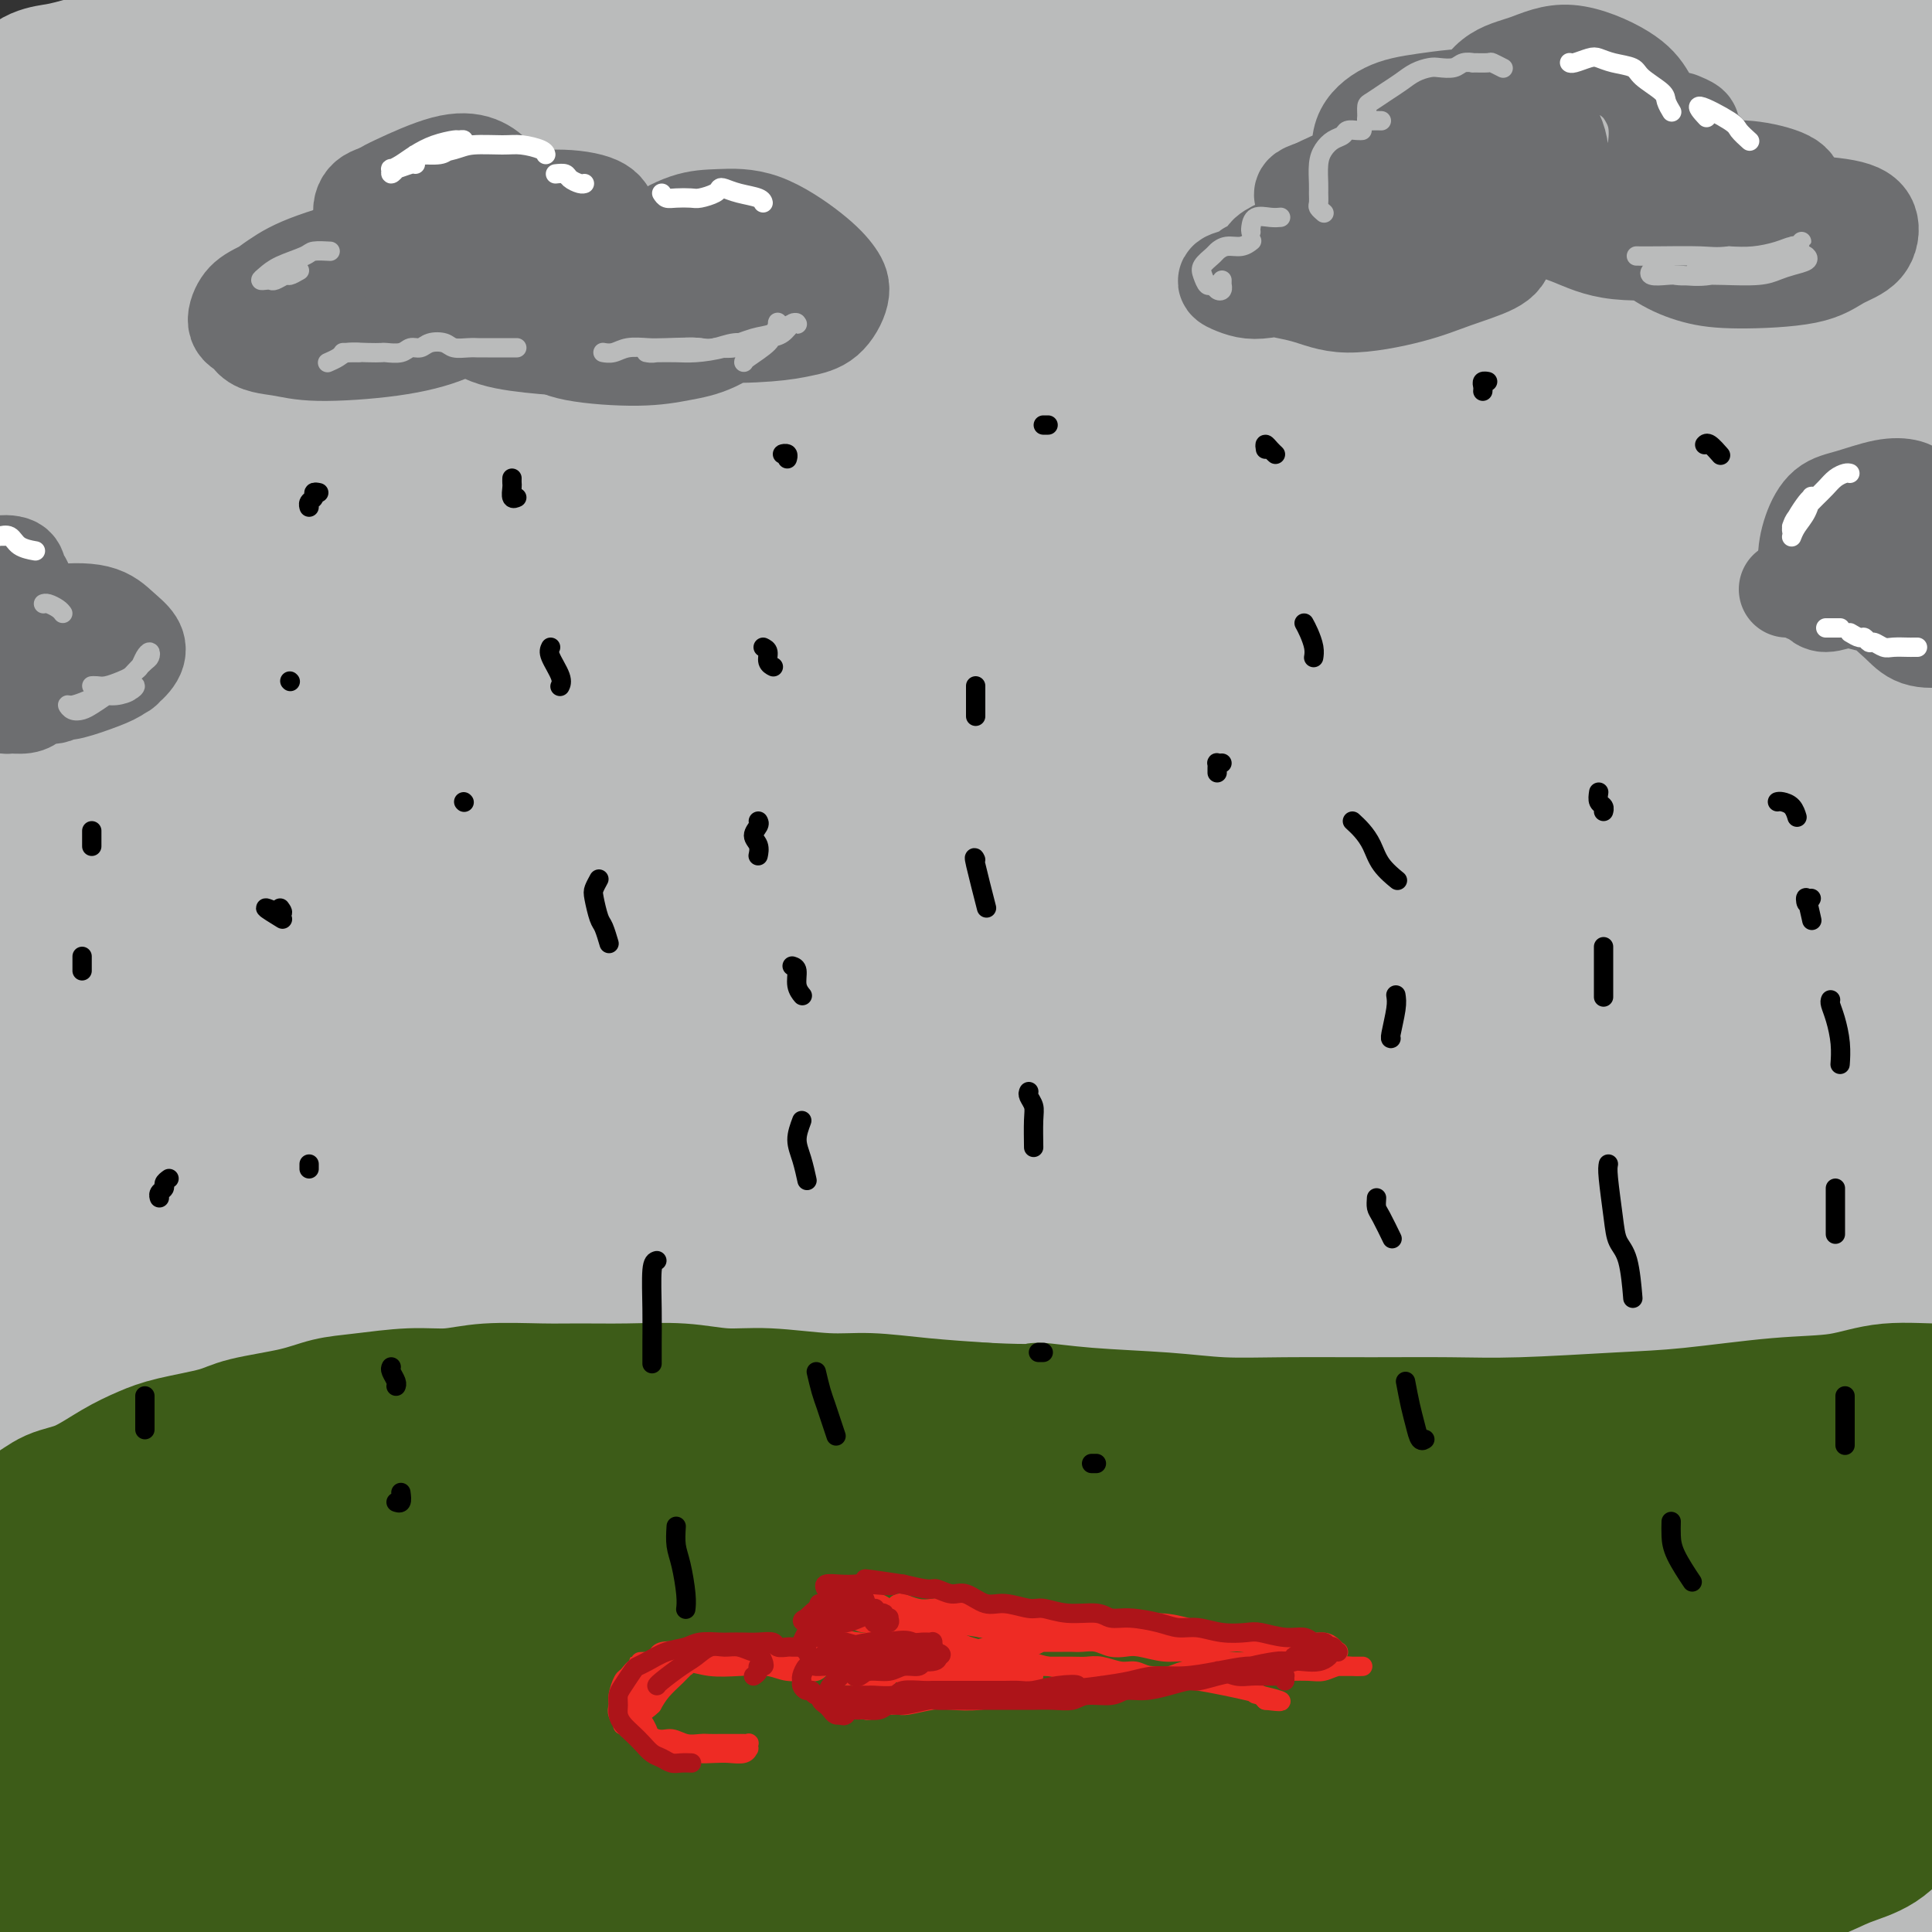 <svg viewBox='0 0 400 400' version='1.1' xmlns='http://www.w3.org/2000/svg' xmlns:xlink='http://www.w3.org/1999/xlink'><rect x="0" y="0" width="400" height="400" fill="#333333" stroke="none"/><g fill='none' stroke='rgb(186,187,187)' stroke-width='28' stroke-linecap='round' stroke-linejoin='round'><path d='M20,45c-0.476,-0.476 -0.952,-0.951 -1,-1c-0.048,-0.049 0.332,0.329 0,0c-0.332,-0.329 -1.377,-1.365 -2,-2c-0.623,-0.635 -0.824,-0.870 -1,-1c-0.176,-0.130 -0.328,-0.154 -1,-1c-0.672,-0.846 -1.865,-2.514 -3,-4c-1.135,-1.486 -2.213,-2.789 -3,-4c-0.787,-1.211 -1.284,-2.328 -2,-4c-0.716,-1.672 -1.651,-3.899 -2,-5c-0.349,-1.101 -0.113,-1.076 0,-2c0.113,-0.924 0.104,-2.797 1,-4c0.896,-1.203 2.697,-1.737 4,-2c1.303,-0.263 2.110,-0.256 5,-1c2.890,-0.744 7.865,-2.238 12,-3c4.135,-0.762 7.430,-0.792 11,-1c3.570,-0.208 7.416,-0.593 13,-1c5.584,-0.407 12.907,-0.837 19,-1c6.093,-0.163 10.955,-0.058 16,0c5.045,0.058 10.272,0.071 18,0c7.728,-0.071 17.958,-0.225 26,0c8.042,0.225 13.898,0.830 20,1c6.102,0.170 12.451,-0.095 21,0c8.549,0.095 19.299,0.550 28,1c8.701,0.450 15.355,0.894 22,1c6.645,0.106 13.282,-0.126 22,0c8.718,0.126 19.518,0.610 28,1c8.482,0.390 14.647,0.685 21,1c6.353,0.315 12.893,0.651 21,1c8.107,0.349 17.781,0.712 25,1c7.219,0.288 11.982,0.501 17,1c5.018,0.499 10.291,1.286 16,2c5.709,0.714 11.855,1.357 18,2'/><path d='M389,20c24.588,1.558 13.057,0.953 11,1c-2.057,0.047 5.361,0.745 9,1c3.639,0.255 3.499,0.065 4,0c0.501,-0.065 1.644,-0.005 2,0c0.356,0.005 -0.073,-0.043 -1,0c-0.927,0.043 -2.350,0.178 -4,0c-1.650,-0.178 -3.528,-0.669 -8,-1c-4.472,-0.331 -11.539,-0.502 -17,-1c-5.461,-0.498 -9.315,-1.323 -14,-2c-4.685,-0.677 -10.202,-1.208 -17,-2c-6.798,-0.792 -14.879,-1.847 -22,-3c-7.121,-1.153 -13.284,-2.403 -19,-3c-5.716,-0.597 -10.987,-0.539 -19,-1c-8.013,-0.461 -18.770,-1.441 -27,-2c-8.230,-0.559 -13.934,-0.698 -20,-1c-6.066,-0.302 -12.494,-0.768 -21,-1c-8.506,-0.232 -19.091,-0.229 -27,0c-7.909,0.229 -13.143,0.686 -19,1c-5.857,0.314 -12.337,0.486 -20,1c-7.663,0.514 -16.509,1.368 -24,2c-7.491,0.632 -13.626,1.040 -19,2c-5.374,0.960 -9.988,2.472 -17,4c-7.012,1.528 -16.422,3.073 -23,4c-6.578,0.927 -10.323,1.236 -16,2c-5.677,0.764 -13.285,1.984 -19,3c-5.715,1.016 -9.537,1.827 -13,2c-3.463,0.173 -6.566,-0.291 -11,0c-4.434,0.291 -10.199,1.336 -14,2c-3.801,0.664 -5.639,0.948 -8,1c-2.361,0.052 -5.246,-0.128 -7,0c-1.754,0.128 -2.377,0.564 -3,1'/><path d='M-14,30c-20.096,2.943 -4.835,0.801 1,0c5.835,-0.801 2.243,-0.260 3,0c0.757,0.260 5.863,0.240 10,0c4.137,-0.240 7.303,-0.701 11,-1c3.697,-0.299 7.924,-0.435 14,-1c6.076,-0.565 14.003,-1.559 21,-2c6.997,-0.441 13.066,-0.329 19,-1c5.934,-0.671 11.732,-2.126 20,-3c8.268,-0.874 19.005,-1.166 28,-2c8.995,-0.834 16.248,-2.211 23,-3c6.752,-0.789 13.004,-0.989 22,-2c8.996,-1.011 20.735,-2.834 30,-4c9.265,-1.166 16.055,-1.675 23,-2c6.945,-0.325 14.044,-0.465 23,-1c8.956,-0.535 19.768,-1.465 28,-2c8.232,-0.535 13.885,-0.673 22,-1c8.115,-0.327 18.692,-0.841 27,-1c8.308,-0.159 14.348,0.037 20,0c5.652,-0.037 10.917,-0.306 18,0c7.083,0.306 15.984,1.186 23,2c7.016,0.814 12.146,1.563 17,2c4.854,0.437 9.433,0.562 15,1c5.567,0.438 12.122,1.189 17,2c4.878,0.811 8.079,1.682 11,2c2.921,0.318 5.562,0.082 8,0c2.438,-0.082 4.673,-0.012 6,0c1.327,0.012 1.745,-0.036 2,0c0.255,0.036 0.347,0.154 -1,0c-1.347,-0.154 -4.132,-0.580 -7,-1c-2.868,-0.420 -5.819,-0.834 -10,-1c-4.181,-0.166 -9.590,-0.083 -15,0'/><path d='M415,11c-8.667,-0.488 -14.836,-0.708 -21,-1c-6.164,-0.292 -12.323,-0.656 -18,-1c-5.677,-0.344 -10.871,-0.666 -19,-1c-8.129,-0.334 -19.194,-0.679 -28,-1c-8.806,-0.321 -15.353,-0.619 -22,-1c-6.647,-0.381 -13.395,-0.845 -23,-1c-9.605,-0.155 -22.066,-0.001 -31,0c-8.934,0.001 -14.339,-0.151 -23,0c-8.661,0.151 -20.578,0.604 -30,1c-9.422,0.396 -16.348,0.735 -23,1c-6.652,0.265 -13.028,0.455 -22,1c-8.972,0.545 -20.540,1.443 -29,2c-8.460,0.557 -13.813,0.772 -19,1c-5.187,0.228 -10.207,0.470 -17,1c-6.793,0.530 -15.360,1.350 -22,2c-6.640,0.650 -11.353,1.132 -16,2c-4.647,0.868 -9.228,2.122 -15,3c-5.772,0.878 -12.734,1.381 -17,2c-4.266,0.619 -5.835,1.354 -8,2c-2.165,0.646 -4.924,1.204 -7,2c-2.076,0.796 -3.468,1.831 -5,3c-1.532,1.169 -3.206,2.472 -4,4c-0.794,1.528 -0.710,3.281 -1,5c-0.290,1.719 -0.954,3.403 -1,5c-0.046,1.597 0.528,3.106 1,4c0.472,0.894 0.844,1.172 2,2c1.156,0.828 3.097,2.205 5,3c1.903,0.795 3.768,1.007 6,1c2.232,-0.007 4.832,-0.233 9,-1c4.168,-0.767 9.905,-2.076 15,-3c5.095,-0.924 9.547,-1.462 14,-2'/><path d='M46,46c9.925,-1.414 15.736,-1.948 22,-2c6.264,-0.052 12.980,0.379 19,0c6.020,-0.379 11.345,-1.570 20,-2c8.655,-0.430 20.641,-0.101 30,0c9.359,0.101 16.092,-0.025 23,0c6.908,0.025 13.993,0.202 24,0c10.007,-0.202 22.937,-0.783 33,-1c10.063,-0.217 17.258,-0.070 25,0c7.742,0.070 16.032,0.064 27,0c10.968,-0.064 24.615,-0.185 35,0c10.385,0.185 17.509,0.678 25,1c7.491,0.322 15.349,0.475 25,1c9.651,0.525 21.095,1.422 30,2c8.905,0.578 15.273,0.837 21,1c5.727,0.163 10.815,0.230 17,1c6.185,0.770 13.467,2.245 18,3c4.533,0.755 6.317,0.792 8,1c1.683,0.208 3.264,0.587 4,1c0.736,0.413 0.626,0.860 0,1c-0.626,0.140 -1.767,-0.028 -4,0c-2.233,0.028 -5.557,0.251 -11,0c-5.443,-0.251 -13.004,-0.975 -19,-2c-5.996,-1.025 -10.427,-2.350 -18,-4c-7.573,-1.650 -18.289,-3.625 -27,-5c-8.711,-1.375 -15.417,-2.152 -22,-3c-6.583,-0.848 -13.043,-1.769 -23,-3c-9.957,-1.231 -23.411,-2.772 -34,-4c-10.589,-1.228 -18.312,-2.144 -26,-3c-7.688,-0.856 -15.339,-1.654 -26,-2c-10.661,-0.346 -24.332,-0.242 -35,0c-10.668,0.242 -18.334,0.621 -26,1'/><path d='M181,28c-17.456,0.051 -17.596,0.678 -25,2c-7.404,1.322 -22.074,3.340 -33,5c-10.926,1.660 -18.110,2.961 -25,4c-6.890,1.039 -13.486,1.814 -22,4c-8.514,2.186 -18.944,5.782 -27,8c-8.056,2.218 -13.736,3.059 -19,4c-5.264,0.941 -10.113,1.982 -16,4c-5.887,2.018 -12.813,5.014 -18,7c-5.187,1.986 -8.635,2.963 -11,4c-2.365,1.037 -3.648,2.133 -5,3c-1.352,0.867 -2.774,1.506 -3,2c-0.226,0.494 0.742,0.842 3,1c2.258,0.158 5.805,0.126 10,0c4.195,-0.126 9.037,-0.347 14,-1c4.963,-0.653 10.049,-1.740 18,-3c7.951,-1.260 18.769,-2.693 28,-4c9.231,-1.307 16.874,-2.486 25,-4c8.126,-1.514 16.736,-3.361 29,-5c12.264,-1.639 28.183,-3.070 41,-4c12.817,-0.930 22.531,-1.358 32,-2c9.469,-0.642 18.694,-1.499 32,-2c13.306,-0.501 30.694,-0.647 44,-1c13.306,-0.353 22.532,-0.914 32,-1c9.468,-0.086 19.180,0.302 32,1c12.820,0.698 28.748,1.704 40,3c11.252,1.296 17.828,2.882 25,4c7.172,1.118 14.941,1.769 23,4c8.059,2.231 16.408,6.041 22,8c5.592,1.959 8.429,2.066 11,3c2.571,0.934 4.878,2.695 6,4c1.122,1.305 1.061,2.152 1,3'/><path d='M445,79c0.954,1.526 -0.162,1.839 -3,2c-2.838,0.161 -7.396,0.168 -12,0c-4.604,-0.168 -9.252,-0.510 -15,-1c-5.748,-0.490 -12.597,-1.128 -19,-2c-6.403,-0.872 -12.362,-1.978 -22,-3c-9.638,-1.022 -22.955,-1.959 -34,-3c-11.045,-1.041 -19.818,-2.184 -29,-3c-9.182,-0.816 -18.775,-1.304 -32,-2c-13.225,-0.696 -30.083,-1.599 -44,-2c-13.917,-0.401 -24.892,-0.302 -35,0c-10.108,0.302 -19.348,0.805 -33,2c-13.652,1.195 -31.714,3.083 -44,4c-12.286,0.917 -18.795,0.863 -30,2c-11.205,1.137 -27.107,3.467 -38,5c-10.893,1.533 -16.777,2.271 -22,3c-5.223,0.729 -9.786,1.448 -14,2c-4.214,0.552 -8.078,0.937 -10,1c-1.922,0.063 -1.902,-0.197 -2,0c-0.098,0.197 -0.314,0.849 2,1c2.314,0.151 7.160,-0.200 12,0c4.840,0.200 9.676,0.951 15,1c5.324,0.049 11.137,-0.603 21,-1c9.863,-0.397 23.776,-0.537 36,-1c12.224,-0.463 22.758,-1.248 33,-2c10.242,-0.752 20.190,-1.471 35,-2c14.810,-0.529 34.480,-0.869 50,-1c15.520,-0.131 26.888,-0.055 38,0c11.112,0.055 21.968,0.087 37,1c15.032,0.913 34.239,2.707 48,4c13.761,1.293 22.074,2.084 31,3c8.926,0.916 18.463,1.958 28,3'/><path d='M393,90c27.700,2.648 24.951,3.769 27,5c2.049,1.231 8.897,2.572 14,4c5.103,1.428 8.460,2.943 10,4c1.540,1.057 1.264,1.656 1,2c-0.264,0.344 -0.515,0.432 -3,1c-2.485,0.568 -7.204,1.617 -12,2c-4.796,0.383 -9.668,0.100 -15,0c-5.332,-0.100 -11.124,-0.017 -20,0c-8.876,0.017 -20.835,-0.033 -31,0c-10.165,0.033 -18.536,0.149 -27,0c-8.464,-0.149 -17.021,-0.562 -29,-1c-11.979,-0.438 -27.380,-0.902 -40,-1c-12.620,-0.098 -22.461,0.170 -32,0c-9.539,-0.170 -18.778,-0.777 -32,-1c-13.222,-0.223 -30.426,-0.060 -43,0c-12.574,0.060 -20.517,0.019 -29,0c-8.483,-0.019 -17.504,-0.014 -29,0c-11.496,0.014 -25.466,0.037 -36,0c-10.534,-0.037 -17.632,-0.133 -24,0c-6.368,0.133 -12.004,0.497 -19,1c-6.996,0.503 -15.350,1.147 -21,2c-5.650,0.853 -8.595,1.917 -11,3c-2.405,1.083 -4.271,2.185 -5,3c-0.729,0.815 -0.321,1.345 1,2c1.321,0.655 3.555,1.437 6,2c2.445,0.563 5.102,0.907 11,1c5.898,0.093 15.039,-0.066 22,0c6.961,0.066 11.742,0.358 21,0c9.258,-0.358 22.993,-1.366 34,-2c11.007,-0.634 19.288,-0.896 29,-1c9.712,-0.104 20.856,-0.052 32,0'/><path d='M143,116c29.634,-0.458 34.721,-0.104 44,0c9.279,0.104 22.752,-0.044 34,0c11.248,0.044 20.272,0.280 33,1c12.728,0.720 29.160,1.925 42,3c12.840,1.075 22.089,2.021 31,3c8.911,0.979 17.486,1.991 28,4c10.514,2.009 22.969,5.013 32,7c9.031,1.987 14.639,2.956 20,4c5.361,1.044 10.476,2.164 16,4c5.524,1.836 11.459,4.387 15,6c3.541,1.613 4.690,2.289 6,3c1.310,0.711 2.782,1.456 3,2c0.218,0.544 -0.819,0.885 -3,1c-2.181,0.115 -5.506,0.002 -9,0c-3.494,-0.002 -7.156,0.106 -14,0c-6.844,-0.106 -16.869,-0.426 -25,-1c-8.131,-0.574 -14.368,-1.402 -21,-2c-6.632,-0.598 -13.660,-0.965 -24,-2c-10.340,-1.035 -23.994,-2.736 -35,-4c-11.006,-1.264 -19.365,-2.091 -28,-3c-8.635,-0.909 -17.546,-1.902 -30,-3c-12.454,-1.098 -28.452,-2.303 -40,-3c-11.548,-0.697 -18.646,-0.886 -30,-1c-11.354,-0.114 -26.966,-0.152 -39,0c-12.034,0.152 -20.492,0.493 -29,1c-8.508,0.507 -17.067,1.181 -28,2c-10.933,0.819 -24.242,1.783 -34,3c-9.758,1.217 -15.966,2.687 -22,4c-6.034,1.313 -11.894,2.469 -19,4c-7.106,1.531 -15.459,3.437 -21,5c-5.541,1.563 -8.271,2.781 -11,4'/><path d='M-15,158c-12.411,3.066 -6.937,2.232 -5,3c1.937,0.768 0.337,3.140 1,4c0.663,0.860 3.590,0.210 7,0c3.410,-0.210 7.304,0.022 14,-1c6.696,-1.022 16.194,-3.297 25,-5c8.806,-1.703 16.920,-2.835 25,-4c8.080,-1.165 16.127,-2.363 29,-4c12.873,-1.637 30.574,-3.713 43,-5c12.426,-1.287 19.578,-1.787 32,-2c12.422,-0.213 30.113,-0.140 44,0c13.887,0.140 23.971,0.348 34,1c10.029,0.652 20.003,1.749 33,3c12.997,1.251 29.016,2.656 41,4c11.984,1.344 19.932,2.627 28,4c8.068,1.373 16.254,2.835 26,5c9.746,2.165 21.050,5.032 29,7c7.950,1.968 12.545,3.035 17,4c4.455,0.965 8.770,1.827 13,3c4.230,1.173 8.375,2.656 11,4c2.625,1.344 3.730,2.550 4,3c0.270,0.450 -0.296,0.142 -2,0c-1.704,-0.142 -4.547,-0.120 -8,0c-3.453,0.120 -7.516,0.339 -12,0c-4.484,-0.339 -9.390,-1.237 -17,-2c-7.610,-0.763 -17.925,-1.393 -27,-2c-9.075,-0.607 -16.911,-1.192 -25,-2c-8.089,-0.808 -16.430,-1.838 -28,-3c-11.570,-1.162 -26.369,-2.456 -38,-4c-11.631,-1.544 -20.093,-3.339 -29,-5c-8.907,-1.661 -18.259,-3.189 -30,-5c-11.741,-1.811 -25.870,-3.906 -40,-6'/><path d='M180,153c-19.574,-3.414 -19.010,-3.947 -26,-6c-6.990,-2.053 -21.535,-5.624 -32,-8c-10.465,-2.376 -16.851,-3.555 -23,-5c-6.149,-1.445 -12.061,-3.154 -20,-5c-7.939,-1.846 -17.903,-3.827 -25,-5c-7.097,-1.173 -11.325,-1.538 -15,-2c-3.675,-0.462 -6.796,-1.022 -11,-1c-4.204,0.022 -9.491,0.627 -13,1c-3.509,0.373 -5.239,0.515 -7,1c-1.761,0.485 -3.552,1.312 -5,3c-1.448,1.688 -2.551,4.236 -3,6c-0.449,1.764 -0.242,2.743 0,4c0.242,1.257 0.521,2.793 2,5c1.479,2.207 4.158,5.087 7,7c2.842,1.913 5.848,2.861 9,4c3.152,1.139 6.450,2.469 12,4c5.550,1.531 13.351,3.264 20,5c6.649,1.736 12.147,3.476 18,5c5.853,1.524 12.062,2.832 22,4c9.938,1.168 23.604,2.195 34,3c10.396,0.805 17.520,1.388 29,2c11.480,0.612 27.316,1.252 40,2c12.684,0.748 22.216,1.603 32,2c9.784,0.397 19.821,0.335 33,1c13.179,0.665 29.501,2.058 42,3c12.499,0.942 21.174,1.434 30,2c8.826,0.566 17.801,1.207 29,2c11.199,0.793 24.620,1.738 34,3c9.380,1.262 14.718,2.840 20,4c5.282,1.160 10.509,1.903 15,3c4.491,1.097 8.245,2.549 12,4'/><path d='M440,201c7.656,2.110 3.298,1.884 2,2c-1.298,0.116 0.466,0.575 -1,1c-1.466,0.425 -6.160,0.816 -11,1c-4.840,0.184 -9.825,0.162 -15,0c-5.175,-0.162 -10.539,-0.464 -20,-1c-9.461,-0.536 -23.020,-1.305 -34,-2c-10.980,-0.695 -19.380,-1.315 -28,-2c-8.620,-0.685 -17.458,-1.436 -30,-3c-12.542,-1.564 -28.787,-3.940 -41,-6c-12.213,-2.060 -20.395,-3.802 -29,-5c-8.605,-1.198 -17.635,-1.851 -29,-4c-11.365,-2.149 -25.065,-5.792 -36,-8c-10.935,-2.208 -19.103,-2.980 -27,-4c-7.897,-1.020 -15.521,-2.286 -26,-3c-10.479,-0.714 -23.814,-0.874 -34,-1c-10.186,-0.126 -17.225,-0.218 -24,0c-6.775,0.218 -13.287,0.747 -20,1c-6.713,0.253 -13.626,0.231 -18,0c-4.374,-0.231 -6.209,-0.669 -8,-1c-1.791,-0.331 -3.538,-0.554 -4,-1c-0.462,-0.446 0.362,-1.116 2,-2c1.638,-0.884 4.090,-1.981 8,-3c3.910,-1.019 9.279,-1.961 14,-3c4.721,-1.039 8.795,-2.174 13,-3c4.205,-0.826 8.540,-1.342 14,-2c5.460,-0.658 12.046,-1.456 16,-2c3.954,-0.544 5.278,-0.834 7,-1c1.722,-0.166 3.843,-0.210 5,0c1.157,0.210 1.350,0.672 1,1c-0.350,0.328 -1.243,0.522 -3,1c-1.757,0.478 -4.379,1.239 -7,2'/><path d='M77,153c-4.167,1.682 -10.084,3.888 -15,6c-4.916,2.112 -8.831,4.130 -13,6c-4.169,1.870 -8.592,3.592 -14,6c-5.408,2.408 -11.802,5.501 -16,8c-4.198,2.499 -6.200,4.405 -8,6c-1.800,1.595 -3.400,2.879 -4,5c-0.600,2.121 -0.202,5.079 1,7c1.202,1.921 3.208,2.806 7,4c3.792,1.194 9.370,2.698 15,4c5.630,1.302 11.312,2.401 18,3c6.688,0.599 14.382,0.696 22,1c7.618,0.304 15.162,0.815 27,1c11.838,0.185 27.971,0.046 40,0c12.029,-0.046 19.953,0.003 33,1c13.047,0.997 31.218,2.941 45,4c13.782,1.059 23.174,1.232 33,2c9.826,0.768 20.085,2.130 33,4c12.915,1.870 28.488,4.249 40,6c11.512,1.751 18.965,2.876 27,4c8.035,1.124 16.651,2.249 26,3c9.349,0.751 19.429,1.128 27,2c7.571,0.872 12.633,2.240 17,3c4.367,0.760 8.038,0.913 11,1c2.962,0.087 5.213,0.107 6,0c0.787,-0.107 0.110,-0.340 -1,-1c-1.110,-0.660 -2.652,-1.748 -7,-3c-4.348,-1.252 -11.502,-2.670 -18,-4c-6.498,-1.330 -12.340,-2.573 -18,-4c-5.660,-1.427 -11.139,-3.038 -20,-5c-8.861,-1.962 -21.103,-4.275 -31,-6c-9.897,-1.725 -17.448,-2.863 -25,-4'/><path d='M315,213c-12.777,-2.371 -16.721,-3.297 -26,-5c-9.279,-1.703 -23.893,-4.181 -35,-6c-11.107,-1.819 -18.707,-2.979 -27,-4c-8.293,-1.021 -17.280,-1.904 -29,-3c-11.720,-1.096 -26.174,-2.404 -37,-3c-10.826,-0.596 -18.023,-0.479 -29,0c-10.977,0.479 -25.732,1.321 -37,2c-11.268,0.679 -19.048,1.197 -27,2c-7.952,0.803 -16.077,1.892 -26,3c-9.923,1.108 -21.645,2.233 -30,3c-8.355,0.767 -13.344,1.174 -18,2c-4.656,0.826 -8.979,2.072 -14,3c-5.021,0.928 -10.740,1.540 -14,2c-3.260,0.460 -4.061,0.768 -5,1c-0.939,0.232 -2.017,0.388 -2,1c0.017,0.612 1.129,1.680 3,2c1.871,0.320 4.502,-0.107 7,0c2.498,0.107 4.864,0.750 10,1c5.136,0.250 13.042,0.108 20,0c6.958,-0.108 12.969,-0.180 19,0c6.031,0.180 12.081,0.613 22,1c9.919,0.387 23.705,0.729 35,1c11.295,0.271 20.097,0.472 29,1c8.903,0.528 17.906,1.382 31,2c13.094,0.618 30.279,0.999 44,2c13.721,1.001 23.977,2.621 34,4c10.023,1.379 19.813,2.516 34,4c14.187,1.484 32.772,3.315 47,5c14.228,1.685 24.100,3.223 34,5c9.900,1.777 19.829,3.793 32,6c12.171,2.207 26.586,4.603 41,7'/><path d='M401,252c20.960,3.371 19.859,2.800 26,4c6.141,1.200 19.525,4.173 28,6c8.475,1.827 12.041,2.510 15,3c2.959,0.490 5.310,0.789 7,1c1.690,0.211 2.719,0.334 2,0c-0.719,-0.334 -3.187,-1.123 -6,-2c-2.813,-0.877 -5.973,-1.840 -13,-4c-7.027,-2.160 -17.923,-5.516 -27,-8c-9.077,-2.484 -16.336,-4.094 -24,-6c-7.664,-1.906 -15.733,-4.108 -28,-7c-12.267,-2.892 -28.734,-6.476 -42,-9c-13.266,-2.524 -23.333,-3.989 -33,-6c-9.667,-2.011 -18.935,-4.567 -32,-7c-13.065,-2.433 -29.927,-4.742 -43,-7c-13.073,-2.258 -22.357,-4.466 -31,-6c-8.643,-1.534 -16.645,-2.394 -28,-4c-11.355,-1.606 -26.063,-3.959 -37,-6c-10.937,-2.041 -18.103,-3.769 -25,-5c-6.897,-1.231 -13.524,-1.966 -22,-3c-8.476,-1.034 -18.802,-2.368 -26,-3c-7.198,-0.632 -11.269,-0.562 -17,-1c-5.731,-0.438 -13.122,-1.383 -18,-2c-4.878,-0.617 -7.244,-0.905 -10,-1c-2.756,-0.095 -5.902,0.003 -9,0c-3.098,-0.003 -6.150,-0.108 -8,0c-1.850,0.108 -2.499,0.429 -3,1c-0.501,0.571 -0.852,1.390 -1,2c-0.148,0.610 -0.091,1.009 0,2c0.091,0.991 0.217,2.575 1,4c0.783,1.425 2.224,2.693 3,5c0.776,2.307 0.888,5.654 1,9'/><path d='M1,202c0.940,4.052 0.790,5.183 1,7c0.210,1.817 0.781,4.321 1,8c0.219,3.679 0.088,8.534 0,12c-0.088,3.466 -0.132,5.543 0,8c0.132,2.457 0.441,5.296 1,8c0.559,2.704 1.368,5.275 2,7c0.632,1.725 1.085,2.605 3,4c1.915,1.395 5.290,3.306 8,4c2.710,0.694 4.756,0.170 8,0c3.244,-0.170 7.687,0.014 12,0c4.313,-0.014 8.495,-0.227 15,-1c6.505,-0.773 15.334,-2.106 22,-3c6.666,-0.894 11.170,-1.350 19,-2c7.830,-0.650 18.987,-1.495 28,-2c9.013,-0.505 15.883,-0.670 23,-1c7.117,-0.330 14.482,-0.826 25,-1c10.518,-0.174 24.189,-0.028 35,0c10.811,0.028 18.762,-0.062 27,0c8.238,0.062 16.762,0.278 28,1c11.238,0.722 25.191,1.951 36,3c10.809,1.049 18.475,1.917 26,3c7.525,1.083 14.910,2.381 25,4c10.090,1.619 22.886,3.558 32,5c9.114,1.442 14.546,2.388 20,3c5.454,0.612 10.930,0.891 17,2c6.070,1.109 12.732,3.048 17,4c4.268,0.952 6.141,0.918 8,1c1.859,0.082 3.705,0.280 4,0c0.295,-0.280 -0.959,-1.037 -3,-2c-2.041,-0.963 -4.869,-2.132 -9,-3c-4.131,-0.868 -9.566,-1.434 -15,-2'/><path d='M417,269c-8.902,-1.975 -17.658,-3.412 -26,-5c-8.342,-1.588 -16.270,-3.327 -24,-5c-7.730,-1.673 -15.264,-3.280 -27,-5c-11.736,-1.720 -27.676,-3.551 -39,-5c-11.324,-1.449 -18.034,-2.514 -30,-4c-11.966,-1.486 -29.189,-3.393 -42,-5c-12.811,-1.607 -21.210,-2.914 -30,-4c-8.790,-1.086 -17.972,-1.952 -30,-3c-12.028,-1.048 -26.903,-2.279 -38,-3c-11.097,-0.721 -18.416,-0.932 -26,-1c-7.584,-0.068 -15.432,0.008 -25,0c-9.568,-0.008 -20.855,-0.101 -29,0c-8.145,0.101 -13.147,0.396 -18,1c-4.853,0.604 -9.558,1.517 -15,2c-5.442,0.483 -11.622,0.537 -16,1c-4.378,0.463 -6.953,1.335 -9,2c-2.047,0.665 -3.565,1.122 -5,2c-1.435,0.878 -2.787,2.175 -3,3c-0.213,0.825 0.713,1.177 2,2c1.287,0.823 2.935,2.118 6,3c3.065,0.882 7.545,1.350 12,2c4.455,0.650 8.884,1.483 13,2c4.116,0.517 7.920,0.717 15,1c7.080,0.283 17.437,0.650 25,1c7.563,0.350 12.332,0.685 21,1c8.668,0.315 21.234,0.611 31,1c9.766,0.389 16.733,0.869 24,1c7.267,0.131 14.834,-0.089 26,0c11.166,0.089 25.929,0.485 37,1c11.071,0.515 18.449,1.147 27,2c8.551,0.853 18.276,1.926 28,3'/><path d='M252,260c43.471,2.635 35.147,3.722 38,5c2.853,1.278 16.881,2.747 27,4c10.119,1.253 16.329,2.288 26,4c9.671,1.712 22.804,4.099 32,6c9.196,1.901 14.454,3.315 20,5c5.546,1.685 11.379,3.639 18,6c6.621,2.361 14.029,5.129 19,7c4.971,1.871 7.506,2.847 10,4c2.494,1.153 4.946,2.485 7,4c2.054,1.515 3.708,3.215 4,4c0.292,0.785 -0.778,0.655 -2,1c-1.222,0.345 -2.595,1.166 -6,1c-3.405,-0.166 -8.844,-1.317 -14,-2c-5.156,-0.683 -10.031,-0.898 -15,-2c-4.969,-1.102 -10.032,-3.093 -18,-5c-7.968,-1.907 -18.840,-3.731 -28,-5c-9.160,-1.269 -16.606,-1.982 -24,-3c-7.394,-1.018 -14.734,-2.339 -25,-4c-10.266,-1.661 -23.456,-3.661 -33,-5c-9.544,-1.339 -15.442,-2.018 -25,-3c-9.558,-0.982 -22.775,-2.268 -33,-3c-10.225,-0.732 -17.458,-0.911 -26,-1c-8.542,-0.089 -18.393,-0.089 -27,0c-8.607,0.089 -15.972,0.268 -27,1c-11.028,0.732 -25.720,2.016 -36,3c-10.280,0.984 -16.148,1.667 -25,3c-8.852,1.333 -20.690,3.316 -29,5c-8.310,1.684 -13.093,3.070 -18,4c-4.907,0.930 -9.936,1.404 -15,2c-5.064,0.596 -10.161,1.313 -13,2c-2.839,0.687 -3.419,1.343 -4,2'/><path d='M10,300c-16.607,2.983 -6.125,1.441 -2,1c4.125,-0.441 1.893,0.218 3,1c1.107,0.782 5.554,1.688 9,2c3.446,0.312 5.890,0.030 11,0c5.110,-0.030 12.884,0.193 20,0c7.116,-0.193 13.573,-0.801 20,-1c6.427,-0.199 12.825,0.010 23,0c10.175,-0.010 24.128,-0.238 35,0c10.872,0.238 18.663,0.942 27,1c8.337,0.058 17.221,-0.530 30,0c12.779,0.530 29.454,2.179 41,3c11.546,0.821 17.964,0.814 30,2c12.036,1.186 29.690,3.565 43,5c13.310,1.435 22.276,1.927 31,3c8.724,1.073 17.207,2.727 28,5c10.793,2.273 23.896,5.166 33,7c9.104,1.834 14.208,2.610 20,4c5.792,1.390 12.271,3.395 18,5c5.729,1.605 10.706,2.810 14,4c3.294,1.190 4.904,2.366 6,3c1.096,0.634 1.678,0.727 1,1c-0.678,0.273 -2.618,0.727 -5,1c-2.382,0.273 -5.208,0.365 -9,0c-3.792,-0.365 -8.551,-1.186 -15,-2c-6.449,-0.814 -14.588,-1.621 -22,-3c-7.412,-1.379 -14.098,-3.330 -21,-5c-6.902,-1.670 -14.021,-3.058 -24,-5c-9.979,-1.942 -22.819,-4.438 -33,-7c-10.181,-2.562 -17.703,-5.190 -26,-7c-8.297,-1.810 -17.371,-2.803 -28,-5c-10.629,-2.197 -22.815,-5.599 -35,-9'/><path d='M233,304c-30.533,-6.829 -23.366,-4.902 -26,-5c-2.634,-0.098 -15.068,-2.222 -27,-4c-11.932,-1.778 -23.360,-3.209 -33,-4c-9.640,-0.791 -17.492,-0.941 -25,-1c-7.508,-0.059 -14.674,-0.029 -24,1c-9.326,1.029 -20.814,3.055 -28,4c-7.186,0.945 -10.071,0.810 -15,2c-4.929,1.190 -11.902,3.705 -16,6c-4.098,2.295 -5.320,4.371 -7,6c-1.680,1.629 -3.818,2.810 -5,4c-1.182,1.190 -1.407,2.390 -1,3c0.407,0.610 1.446,0.632 2,1c0.554,0.368 0.622,1.084 2,1c1.378,-0.084 4.066,-0.968 6,-2c1.934,-1.032 3.113,-2.214 5,-4c1.887,-1.786 4.483,-4.178 7,-7c2.517,-2.822 4.956,-6.074 7,-9c2.044,-2.926 3.694,-5.526 5,-8c1.306,-2.474 2.270,-4.821 3,-8c0.730,-3.179 1.228,-7.191 2,-10c0.772,-2.809 1.819,-4.414 3,-6c1.181,-1.586 2.495,-3.151 5,-5c2.505,-1.849 6.201,-3.982 9,-5c2.799,-1.018 4.700,-0.921 7,-1c2.300,-0.079 5.000,-0.334 8,0c3.000,0.334 6.301,1.258 9,2c2.699,0.742 4.795,1.301 6,2c1.205,0.699 1.519,1.538 2,2c0.481,0.462 1.130,0.547 1,1c-0.130,0.453 -1.037,1.272 -3,2c-1.963,0.728 -4.981,1.364 -8,2'/><path d='M104,264c-4.163,1.077 -9.570,1.269 -14,2c-4.430,0.731 -7.882,2.000 -13,3c-5.118,1.000 -11.900,1.731 -17,3c-5.100,1.269 -8.516,3.074 -12,4c-3.484,0.926 -7.036,0.971 -10,1c-2.964,0.029 -5.341,0.043 -7,0c-1.659,-0.043 -2.601,-0.141 -3,-1c-0.399,-0.859 -0.254,-2.479 0,-4c0.254,-1.521 0.616,-2.942 1,-4c0.384,-1.058 0.789,-1.752 1,-3c0.211,-1.248 0.228,-3.050 0,-4c-0.228,-0.950 -0.700,-1.049 -1,-1c-0.300,0.049 -0.427,0.247 -1,1c-0.573,0.753 -1.591,2.061 -3,4c-1.409,1.939 -3.208,4.508 -4,7c-0.792,2.492 -0.578,4.908 -1,7c-0.422,2.092 -1.480,3.859 -2,6c-0.520,2.141 -0.503,4.656 -1,6c-0.497,1.344 -1.508,1.516 -2,2c-0.492,0.484 -0.464,1.281 -1,1c-0.536,-0.281 -1.635,-1.639 -3,-3c-1.365,-1.361 -2.996,-2.726 -4,-4c-1.004,-1.274 -1.379,-2.458 -2,-5c-0.621,-2.542 -1.487,-6.444 -2,-9c-0.513,-2.556 -0.674,-3.767 -1,-5c-0.326,-1.233 -0.816,-2.486 -1,-3c-0.184,-0.514 -0.060,-0.287 0,0c0.060,0.287 0.057,0.634 0,2c-0.057,1.366 -0.169,3.753 0,6c0.169,2.247 0.620,4.356 1,6c0.380,1.644 0.690,2.822 1,4'/><path d='M3,283c0.697,3.751 1.440,4.127 2,5c0.560,0.873 0.938,2.242 1,3c0.062,0.758 -0.190,0.905 0,1c0.190,0.095 0.822,0.137 1,-1c0.178,-1.137 -0.099,-3.452 0,-5c0.099,-1.548 0.575,-2.330 1,-4c0.425,-1.670 0.801,-4.228 1,-6c0.199,-1.772 0.223,-2.757 0,-3c-0.223,-0.243 -0.692,0.258 -1,2c-0.308,1.742 -0.455,4.727 -1,7c-0.545,2.273 -1.486,3.833 -2,6c-0.514,2.167 -0.599,4.940 -1,8c-0.401,3.060 -1.117,6.408 -1,9c0.117,2.592 1.069,4.429 2,6c0.931,1.571 1.842,2.878 3,4c1.158,1.122 2.562,2.060 4,3c1.438,0.940 2.910,1.882 6,2c3.090,0.118 7.798,-0.587 12,-1c4.202,-0.413 7.897,-0.534 12,-1c4.103,-0.466 8.613,-1.276 15,-2c6.387,-0.724 14.652,-1.360 22,-2c7.348,-0.640 13.779,-1.284 20,-2c6.221,-0.716 12.233,-1.504 21,-2c8.767,-0.496 20.289,-0.701 30,-1c9.711,-0.299 17.609,-0.693 25,-1c7.391,-0.307 14.274,-0.526 24,0c9.726,0.526 22.294,1.798 32,3c9.706,1.202 16.550,2.332 24,3c7.450,0.668 15.506,0.872 26,2c10.494,1.128 23.427,3.179 33,5c9.573,1.821 15.787,3.410 22,5'/><path d='M336,326c12.083,2.149 14.790,2.521 21,4c6.210,1.479 15.922,4.067 22,6c6.078,1.933 8.522,3.213 11,4c2.478,0.787 4.990,1.081 7,2c2.010,0.919 3.517,2.464 3,3c-0.517,0.536 -3.060,0.065 -6,0c-2.940,-0.065 -6.278,0.278 -11,0c-4.722,-0.278 -10.826,-1.176 -17,-2c-6.174,-0.824 -12.416,-1.572 -22,-3c-9.584,-1.428 -22.510,-3.535 -33,-5c-10.490,-1.465 -18.545,-2.287 -27,-3c-8.455,-0.713 -17.310,-1.315 -30,-2c-12.690,-0.685 -29.216,-1.452 -42,-2c-12.784,-0.548 -21.826,-0.877 -31,-1c-9.174,-0.123 -18.481,-0.039 -31,0c-12.519,0.039 -28.252,0.032 -40,0c-11.748,-0.032 -19.513,-0.091 -27,0c-7.487,0.091 -14.698,0.331 -25,1c-10.302,0.669 -23.697,1.765 -33,3c-9.303,1.235 -14.515,2.607 -20,4c-5.485,1.393 -11.245,2.807 -17,4c-5.755,1.193 -11.506,2.166 -15,3c-3.494,0.834 -4.730,1.529 -6,2c-1.270,0.471 -2.575,0.717 -3,1c-0.425,0.283 0.029,0.605 1,1c0.971,0.395 2.459,0.865 4,1c1.541,0.135 3.137,-0.066 7,0c3.863,0.066 9.994,0.399 15,1c5.006,0.601 8.886,1.469 15,2c6.114,0.531 14.461,0.723 22,1c7.539,0.277 14.269,0.638 21,1'/><path d='M49,352c17.294,1.258 18.029,0.903 23,1c4.971,0.097 14.177,0.645 26,1c11.823,0.355 26.262,0.517 37,1c10.738,0.483 17.776,1.286 30,2c12.224,0.714 29.634,1.340 43,2c13.366,0.660 22.689,1.353 32,2c9.311,0.647 18.609,1.248 31,2c12.391,0.752 27.874,1.655 40,3c12.126,1.345 20.894,3.132 29,4c8.106,0.868 15.549,0.818 25,2c9.451,1.182 20.912,3.595 29,5c8.088,1.405 12.805,1.802 17,2c4.195,0.198 7.867,0.197 11,1c3.133,0.803 5.727,2.409 7,3c1.273,0.591 1.226,0.167 1,0c-0.226,-0.167 -0.632,-0.075 -4,0c-3.368,0.075 -9.699,0.135 -16,0c-6.301,-0.135 -12.573,-0.464 -19,-1c-6.427,-0.536 -13.010,-1.280 -24,-2c-10.990,-0.720 -26.389,-1.417 -38,-2c-11.611,-0.583 -19.436,-1.054 -32,-1c-12.564,0.054 -29.867,0.632 -44,1c-14.133,0.368 -25.096,0.525 -36,1c-10.904,0.475 -21.751,1.267 -37,3c-15.249,1.733 -34.902,4.406 -49,6c-14.098,1.594 -22.641,2.108 -31,3c-8.359,0.892 -16.536,2.162 -27,4c-10.464,1.838 -23.217,4.245 -32,6c-8.783,1.755 -13.595,2.857 -18,4c-4.405,1.143 -8.401,2.327 -11,3c-2.599,0.673 -3.799,0.837 -5,1'/><path d='M7,409c-14.177,3.002 -3.119,1.507 2,1c5.119,-0.507 4.298,-0.024 8,0c3.702,0.024 11.928,-0.409 19,-1c7.072,-0.591 12.990,-1.340 19,-2c6.010,-0.660 12.111,-1.233 22,-2c9.889,-0.767 23.564,-1.729 35,-2c11.436,-0.271 20.632,0.151 30,0c9.368,-0.151 18.908,-0.873 32,-1c13.092,-0.127 29.737,0.343 43,1c13.263,0.657 23.145,1.501 33,2c9.855,0.499 19.681,0.651 33,1c13.319,0.349 30.129,0.894 42,1c11.871,0.106 18.804,-0.226 26,0c7.196,0.226 14.655,1.012 23,1c8.345,-0.012 17.575,-0.821 24,-1c6.425,-0.179 10.045,0.274 13,0c2.955,-0.274 5.246,-1.273 7,-2c1.754,-0.727 2.970,-1.181 2,-2c-0.970,-0.819 -4.125,-2.004 -7,-3c-2.875,-0.996 -5.469,-1.803 -11,-3c-5.531,-1.197 -14.000,-2.783 -21,-4c-7.000,-1.217 -12.533,-2.065 -22,-4c-9.467,-1.935 -22.870,-4.956 -34,-7c-11.130,-2.044 -19.989,-3.111 -29,-4c-9.011,-0.889 -18.176,-1.600 -31,-3c-12.824,-1.400 -29.307,-3.488 -43,-5c-13.693,-1.512 -24.594,-2.446 -35,-3c-10.406,-0.554 -20.315,-0.726 -33,-1c-12.685,-0.274 -28.146,-0.651 -39,-1c-10.854,-0.349 -17.101,-0.671 -24,-1c-6.899,-0.329 -14.449,-0.664 -22,-1'/><path d='M69,363c-22.799,-0.758 -20.797,-0.654 -23,-1c-2.203,-0.346 -8.613,-1.143 -13,-2c-4.387,-0.857 -6.752,-1.774 -10,-3c-3.248,-1.226 -7.378,-2.760 -10,-4c-2.622,-1.240 -3.736,-2.184 -5,-3c-1.264,-0.816 -2.679,-1.503 -4,-2c-1.321,-0.497 -2.549,-0.805 -3,-1c-0.451,-0.195 -0.124,-0.277 0,0c0.124,0.277 0.047,0.911 0,3c-0.047,2.089 -0.063,5.631 0,8c0.063,2.369 0.205,3.565 1,6c0.795,2.435 2.244,6.110 3,9c0.756,2.890 0.818,4.994 1,7c0.182,2.006 0.484,3.913 1,6c0.516,2.087 1.248,4.354 2,6c0.752,1.646 1.525,2.673 2,3c0.475,0.327 0.653,-0.045 1,0c0.347,0.045 0.863,0.506 1,0c0.137,-0.506 -0.107,-1.979 0,-3c0.107,-1.021 0.563,-1.592 1,-4c0.437,-2.408 0.856,-6.655 1,-9c0.144,-2.345 0.014,-2.789 0,-4c-0.014,-1.211 0.086,-3.190 0,-5c-0.086,-1.810 -0.360,-3.450 0,-4c0.360,-0.550 1.354,-0.009 2,0c0.646,0.009 0.944,-0.513 2,0c1.056,0.513 2.871,2.060 5,3c2.129,0.940 4.571,1.273 7,2c2.429,0.727 4.846,1.850 9,3c4.154,1.150 10.044,2.329 15,3c4.956,0.671 8.978,0.836 13,1'/><path d='M68,378c10.221,2.204 9.272,1.715 13,2c3.728,0.285 12.133,1.344 18,2c5.867,0.656 9.194,0.909 12,1c2.806,0.091 5.089,0.020 8,0c2.911,-0.020 6.450,0.010 8,0c1.550,-0.010 1.110,-0.059 1,0c-0.110,0.059 0.109,0.226 -2,0c-2.109,-0.226 -6.547,-0.846 -10,-1c-3.453,-0.154 -5.923,0.157 -11,0c-5.077,-0.157 -12.762,-0.781 -19,-1c-6.238,-0.219 -11.027,-0.034 -16,0c-4.973,0.034 -10.128,-0.085 -17,0c-6.872,0.085 -15.460,0.372 -22,1c-6.540,0.628 -11.030,1.597 -15,2c-3.970,0.403 -7.419,0.239 -11,1c-3.581,0.761 -7.295,2.446 -9,3c-1.705,0.554 -1.400,-0.025 -1,0c0.400,0.025 0.894,0.653 3,1c2.106,0.347 5.822,0.414 10,0c4.178,-0.414 8.817,-1.309 13,-2c4.183,-0.691 7.910,-1.178 15,-2c7.090,-0.822 17.543,-1.980 25,-3c7.457,-1.020 11.919,-1.901 20,-3c8.081,-1.099 19.781,-2.417 29,-4c9.219,-1.583 15.955,-3.433 24,-5c8.045,-1.567 17.397,-2.851 26,-4c8.603,-1.149 16.457,-2.164 27,-3c10.543,-0.836 23.774,-1.492 34,-2c10.226,-0.508 17.445,-0.868 25,-1c7.555,-0.132 15.444,-0.038 25,0c9.556,0.038 20.778,0.019 32,0'/><path d='M303,360c21.956,-0.331 18.847,0.342 25,1c6.153,0.658 21.567,1.303 32,2c10.433,0.697 15.883,1.447 22,2c6.117,0.553 12.901,0.909 20,2c7.099,1.091 14.514,2.917 20,4c5.486,1.083 9.043,1.421 12,2c2.957,0.579 5.315,1.397 7,2c1.685,0.603 2.699,0.991 3,1c0.301,0.009 -0.110,-0.360 -1,-1c-0.890,-0.640 -2.258,-1.551 -6,-3c-3.742,-1.449 -9.858,-3.437 -15,-5c-5.142,-1.563 -9.309,-2.701 -14,-4c-4.691,-1.299 -9.906,-2.758 -18,-5c-8.094,-2.242 -19.066,-5.266 -28,-7c-8.934,-1.734 -15.828,-2.179 -23,-3c-7.172,-0.821 -14.620,-2.017 -25,-3c-10.380,-0.983 -23.692,-1.753 -34,-2c-10.308,-0.247 -17.613,0.031 -25,0c-7.387,-0.031 -14.858,-0.369 -25,0c-10.142,0.369 -22.956,1.446 -32,2c-9.044,0.554 -14.317,0.587 -22,1c-7.683,0.413 -17.777,1.207 -25,2c-7.223,0.793 -11.575,1.586 -16,2c-4.425,0.414 -8.922,0.448 -14,1c-5.078,0.552 -10.738,1.623 -14,2c-3.262,0.377 -4.125,0.059 -5,0c-0.875,-0.059 -1.762,0.142 -2,0c-0.238,-0.142 0.173,-0.626 2,-1c1.827,-0.374 5.069,-0.639 8,-1c2.931,-0.361 5.552,-0.817 10,-1c4.448,-0.183 10.724,-0.091 17,0'/><path d='M137,350c7.941,-0.497 10.295,-0.241 14,0c3.705,0.241 8.761,0.467 16,1c7.239,0.533 16.661,1.373 23,2c6.339,0.627 9.596,1.041 16,2c6.404,0.959 15.956,2.462 23,4c7.044,1.538 11.581,3.111 17,4c5.419,0.889 11.720,1.094 17,2c5.280,0.906 9.538,2.512 16,4c6.462,1.488 15.129,2.859 21,4c5.871,1.141 8.947,2.052 14,3c5.053,0.948 12.083,1.931 17,3c4.917,1.069 7.723,2.223 10,3c2.277,0.777 4.027,1.178 6,2c1.973,0.822 4.168,2.064 6,3c1.832,0.936 3.300,1.565 4,2c0.700,0.435 0.632,0.677 0,1c-0.632,0.323 -1.830,0.727 -3,1c-1.170,0.273 -2.314,0.413 -4,1c-1.686,0.587 -3.916,1.620 -5,2c-1.084,0.380 -1.024,0.109 -1,0c0.024,-0.109 0.012,-0.054 0,0'/></g>
<g fill='none' stroke='rgb(61,92,24)' stroke-width='28' stroke-linecap='round' stroke-linejoin='round'><path d='M-11,322c-1.054,-0.366 -2.107,-0.731 -1,-1c1.107,-0.269 4.375,-0.441 6,-1c1.625,-0.559 1.609,-1.505 2,-2c0.391,-0.495 1.190,-0.539 2,-1c0.810,-0.461 1.632,-1.337 3,-2c1.368,-0.663 3.282,-1.112 5,-2c1.718,-0.888 3.242,-2.216 5,-3c1.758,-0.784 3.751,-1.025 6,-2c2.249,-0.975 4.753,-2.684 7,-4c2.247,-1.316 4.238,-2.239 6,-3c1.762,-0.761 3.295,-1.359 6,-2c2.705,-0.641 6.581,-1.323 9,-2c2.419,-0.677 3.379,-1.348 6,-2c2.621,-0.652 6.901,-1.284 10,-2c3.099,-0.716 5.015,-1.516 7,-2c1.985,-0.484 4.038,-0.651 7,-1c2.962,-0.349 6.833,-0.878 10,-1c3.167,-0.122 5.630,0.164 8,0c2.370,-0.164 4.648,-0.777 8,-1c3.352,-0.223 7.780,-0.056 11,0c3.220,0.056 5.233,-0.000 8,0c2.767,0.000 6.289,0.057 10,0c3.711,-0.057 7.611,-0.226 11,0c3.389,0.226 6.266,0.848 9,1c2.734,0.152 5.324,-0.166 9,0c3.676,0.166 8.439,0.818 12,1c3.561,0.182 5.920,-0.105 9,0c3.080,0.105 6.880,0.601 11,1c4.120,0.399 8.560,0.699 13,1'/><path d='M204,292c11.849,0.570 9.972,-0.005 11,0c1.028,0.005 4.960,0.590 10,1c5.040,0.410 11.189,0.646 16,1c4.811,0.354 8.284,0.828 12,1c3.716,0.172 7.676,0.043 13,0c5.324,-0.043 12.013,0.001 18,0c5.987,-0.001 11.271,-0.046 16,0c4.729,0.046 8.901,0.182 15,0c6.099,-0.182 14.124,-0.684 20,-1c5.876,-0.316 9.604,-0.448 15,-1c5.396,-0.552 12.459,-1.525 18,-2c5.541,-0.475 9.558,-0.454 13,-1c3.442,-0.546 6.309,-1.660 10,-2c3.691,-0.340 8.207,0.093 11,0c2.793,-0.093 3.863,-0.714 5,-1c1.137,-0.286 2.341,-0.238 3,0c0.659,0.238 0.773,0.664 1,1c0.227,0.336 0.569,0.580 0,1c-0.569,0.420 -2.047,1.014 -4,2c-1.953,0.986 -4.379,2.362 -7,3c-2.621,0.638 -5.436,0.537 -8,1c-2.564,0.463 -4.877,1.489 -9,2c-4.123,0.511 -10.057,0.508 -15,1c-4.943,0.492 -8.894,1.480 -13,2c-4.106,0.520 -8.365,0.574 -14,1c-5.635,0.426 -12.644,1.225 -18,2c-5.356,0.775 -9.060,1.525 -13,2c-3.940,0.475 -8.118,0.674 -14,1c-5.882,0.326 -13.468,0.780 -19,1c-5.532,0.220 -9.009,0.206 -13,0c-3.991,-0.206 -8.495,-0.603 -13,-1'/><path d='M251,306c-9.945,-0.167 -12.309,-0.584 -16,-1c-3.691,-0.416 -8.711,-0.829 -13,-1c-4.289,-0.171 -7.849,-0.099 -13,0c-5.151,0.099 -11.895,0.226 -17,0c-5.105,-0.226 -8.573,-0.803 -12,-1c-3.427,-0.197 -6.814,-0.012 -12,0c-5.186,0.012 -12.170,-0.147 -17,0c-4.830,0.147 -7.506,0.602 -12,1c-4.494,0.398 -10.807,0.740 -16,1c-5.193,0.260 -9.265,0.439 -13,1c-3.735,0.561 -7.132,1.504 -12,2c-4.868,0.496 -11.205,0.544 -16,1c-4.795,0.456 -8.048,1.320 -11,2c-2.952,0.680 -5.605,1.176 -10,2c-4.395,0.824 -10.533,1.974 -15,3c-4.467,1.026 -7.262,1.927 -10,3c-2.738,1.073 -5.420,2.320 -9,4c-3.580,1.680 -8.060,3.795 -11,5c-2.940,1.205 -4.341,1.501 -6,2c-1.659,0.499 -3.576,1.202 -5,2c-1.424,0.798 -2.355,1.690 -3,2c-0.645,0.310 -1.004,0.039 -1,0c0.004,-0.039 0.371,0.155 1,0c0.629,-0.155 1.519,-0.659 3,-1c1.481,-0.341 3.553,-0.520 6,-1c2.447,-0.480 5.269,-1.261 8,-2c2.731,-0.739 5.371,-1.435 8,-2c2.629,-0.565 5.246,-0.998 10,-2c4.754,-1.002 11.644,-2.572 17,-4c5.356,-1.428 9.178,-2.714 13,-4'/><path d='M67,318c13.644,-3.057 15.254,-2.700 19,-3c3.746,-0.300 9.629,-1.257 15,-2c5.371,-0.743 10.230,-1.271 17,-2c6.770,-0.729 15.452,-1.657 22,-2c6.548,-0.343 10.961,-0.101 16,0c5.039,0.101 10.702,0.059 18,0c7.298,-0.059 16.231,-0.136 23,0c6.769,0.136 11.375,0.485 16,1c4.625,0.515 9.268,1.196 16,2c6.732,0.804 15.554,1.732 22,2c6.446,0.268 10.515,-0.124 15,0c4.485,0.124 9.384,0.762 16,1c6.616,0.238 14.948,0.075 21,0c6.052,-0.075 9.825,-0.061 14,0c4.175,0.061 8.754,0.168 14,0c5.246,-0.168 11.159,-0.612 16,-1c4.841,-0.388 8.608,-0.720 12,-1c3.392,-0.280 6.408,-0.509 10,-1c3.592,-0.491 7.759,-1.243 11,-2c3.241,-0.757 5.558,-1.520 7,-2c1.442,-0.480 2.011,-0.676 3,-1c0.989,-0.324 2.398,-0.775 3,-1c0.602,-0.225 0.398,-0.223 0,0c-0.398,0.223 -0.990,0.667 -2,1c-1.010,0.333 -2.439,0.553 -4,1c-1.561,0.447 -3.254,1.120 -6,2c-2.746,0.880 -6.545,1.968 -10,3c-3.455,1.032 -6.565,2.009 -10,3c-3.435,0.991 -7.194,1.998 -12,3c-4.806,1.002 -10.659,2.001 -16,3c-5.341,0.999 -10.171,2.000 -15,3'/><path d='M318,325c-13.814,3.048 -10.850,1.168 -15,1c-4.150,-0.168 -15.416,1.377 -23,2c-7.584,0.623 -11.486,0.326 -16,0c-4.514,-0.326 -9.640,-0.679 -15,-1c-5.360,-0.321 -10.954,-0.609 -18,-1c-7.046,-0.391 -15.542,-0.886 -22,-1c-6.458,-0.114 -10.877,0.154 -18,0c-7.123,-0.154 -16.951,-0.728 -24,-1c-7.049,-0.272 -11.319,-0.240 -18,0c-6.681,0.240 -15.775,0.689 -23,1c-7.225,0.311 -12.583,0.486 -18,1c-5.417,0.514 -10.893,1.368 -16,2c-5.107,0.632 -9.843,1.042 -16,2c-6.157,0.958 -13.733,2.462 -19,4c-5.267,1.538 -8.223,3.109 -13,5c-4.777,1.891 -11.373,4.103 -16,6c-4.627,1.897 -7.283,3.479 -10,5c-2.717,1.521 -5.495,2.983 -9,5c-3.505,2.017 -7.738,4.591 -10,6c-2.262,1.409 -2.554,1.652 -3,2c-0.446,0.348 -1.048,0.800 -1,1c0.048,0.200 0.744,0.146 2,0c1.256,-0.146 3.072,-0.386 5,-1c1.928,-0.614 3.969,-1.603 8,-3c4.031,-1.397 10.051,-3.202 15,-5c4.949,-1.798 8.826,-3.588 13,-5c4.174,-1.412 8.643,-2.445 15,-4c6.357,-1.555 14.601,-3.633 21,-5c6.399,-1.367 10.954,-2.022 16,-3c5.046,-0.978 10.585,-2.279 17,-3c6.415,-0.721 13.708,-0.860 21,-1'/><path d='M128,334c11.274,-0.915 12.458,0.296 16,1c3.542,0.704 9.441,0.900 16,2c6.559,1.100 13.776,3.104 20,4c6.224,0.896 11.453,0.685 16,1c4.547,0.315 8.413,1.158 15,2c6.587,0.842 15.896,1.685 23,2c7.104,0.315 12.002,0.103 17,0c4.998,-0.103 10.098,-0.095 17,0c6.902,0.095 15.608,0.278 22,0c6.392,-0.278 10.469,-1.019 17,-2c6.531,-0.981 15.515,-2.204 22,-3c6.485,-0.796 10.472,-1.164 15,-2c4.528,-0.836 9.599,-2.138 15,-3c5.401,-0.862 11.132,-1.284 15,-2c3.868,-0.716 5.872,-1.725 8,-2c2.128,-0.275 4.378,0.185 6,0c1.622,-0.185 2.615,-1.015 3,-1c0.385,0.015 0.161,0.873 0,1c-0.161,0.127 -0.258,-0.478 -2,0c-1.742,0.478 -5.128,2.039 -8,3c-2.872,0.961 -5.230,1.321 -8,2c-2.770,0.679 -5.954,1.677 -11,3c-5.046,1.323 -11.956,2.970 -18,4c-6.044,1.030 -11.222,1.443 -16,2c-4.778,0.557 -9.157,1.260 -16,2c-6.843,0.740 -16.149,1.518 -23,2c-6.851,0.482 -11.247,0.668 -18,1c-6.753,0.332 -15.862,0.811 -23,1c-7.138,0.189 -12.307,0.089 -18,0c-5.693,-0.089 -11.912,-0.168 -19,0c-7.088,0.168 -15.044,0.584 -23,1'/><path d='M188,353c-22.288,0.936 -16.008,0.776 -17,1c-0.992,0.224 -9.257,0.833 -17,1c-7.743,0.167 -14.963,-0.108 -21,0c-6.037,0.108 -10.891,0.597 -15,1c-4.109,0.403 -7.474,0.719 -13,1c-5.526,0.281 -13.214,0.527 -19,1c-5.786,0.473 -9.670,1.171 -14,2c-4.330,0.829 -9.106,1.787 -15,3c-5.894,1.213 -12.907,2.680 -18,4c-5.093,1.320 -8.268,2.492 -12,4c-3.732,1.508 -8.021,3.352 -12,5c-3.979,1.648 -7.646,3.099 -10,4c-2.354,0.901 -3.393,1.251 -4,2c-0.607,0.749 -0.781,1.896 -1,3c-0.219,1.104 -0.482,2.166 0,3c0.482,0.834 1.707,1.441 3,2c1.293,0.559 2.652,1.072 6,1c3.348,-0.072 8.686,-0.728 13,-1c4.314,-0.272 7.606,-0.159 13,-1c5.394,-0.841 12.892,-2.637 19,-4c6.108,-1.363 10.826,-2.294 16,-3c5.174,-0.706 10.806,-1.188 16,-2c5.194,-0.812 9.952,-1.956 17,-3c7.048,-1.044 16.388,-1.990 23,-3c6.612,-1.010 10.496,-2.084 17,-3c6.504,-0.916 15.628,-1.676 22,-2c6.372,-0.324 9.992,-0.214 14,0c4.008,0.214 8.404,0.532 14,1c5.596,0.468 12.391,1.088 17,2c4.609,0.912 7.031,2.118 11,3c3.969,0.882 9.484,1.441 15,2'/><path d='M236,377c13.065,1.629 10.228,1.703 12,2c1.772,0.297 8.152,0.818 13,1c4.848,0.182 8.163,0.026 13,0c4.837,-0.026 11.196,0.077 16,0c4.804,-0.077 8.052,-0.334 13,-1c4.948,-0.666 11.597,-1.741 17,-3c5.403,-1.259 9.560,-2.703 13,-4c3.440,-1.297 6.161,-2.446 10,-4c3.839,-1.554 8.795,-3.513 12,-5c3.205,-1.487 4.660,-2.503 7,-4c2.340,-1.497 5.565,-3.477 8,-5c2.435,-1.523 4.081,-2.591 6,-4c1.919,-1.409 4.111,-3.161 6,-4c1.889,-0.839 3.474,-0.766 5,-1c1.526,-0.234 2.992,-0.776 4,-1c1.008,-0.224 1.559,-0.131 2,0c0.441,0.131 0.771,0.301 1,1c0.229,0.699 0.357,1.929 0,3c-0.357,1.071 -1.199,1.983 -2,3c-0.801,1.017 -1.561,2.138 -4,4c-2.439,1.862 -6.558,4.466 -10,6c-3.442,1.534 -6.208,1.997 -9,3c-2.792,1.003 -5.612,2.545 -10,4c-4.388,1.455 -10.344,2.825 -15,4c-4.656,1.175 -8.011,2.157 -12,3c-3.989,0.843 -8.613,1.547 -15,2c-6.387,0.453 -14.537,0.655 -21,1c-6.463,0.345 -11.237,0.835 -16,1c-4.763,0.165 -9.513,0.006 -16,0c-6.487,-0.006 -14.711,0.141 -21,0c-6.289,-0.141 -10.645,-0.571 -15,-1'/><path d='M228,378c-18.525,0.222 -12.836,-0.723 -16,-1c-3.164,-0.277 -15.179,0.115 -23,0c-7.821,-0.115 -11.447,-0.736 -16,-1c-4.553,-0.264 -10.032,-0.171 -17,0c-6.968,0.171 -15.425,0.419 -22,1c-6.575,0.581 -11.268,1.494 -16,2c-4.732,0.506 -9.504,0.604 -15,1c-5.496,0.396 -11.718,1.088 -19,2c-7.282,0.912 -15.625,2.043 -20,3c-4.375,0.957 -4.783,1.741 -9,3c-4.217,1.259 -12.242,2.995 -17,4c-4.758,1.005 -6.250,1.280 -9,2c-2.750,0.720 -6.759,1.884 -9,3c-2.241,1.116 -2.715,2.183 -3,3c-0.285,0.817 -0.381,1.382 0,2c0.381,0.618 1.241,1.288 2,2c0.759,0.712 1.419,1.467 4,2c2.581,0.533 7.085,0.843 11,1c3.915,0.157 7.242,0.159 11,0c3.758,-0.159 7.947,-0.479 12,-1c4.053,-0.521 7.970,-1.243 14,-2c6.030,-0.757 14.175,-1.551 20,-2c5.825,-0.449 9.332,-0.555 14,-1c4.668,-0.445 10.499,-1.229 18,-2c7.501,-0.771 16.673,-1.528 24,-2c7.327,-0.472 12.809,-0.659 18,-1c5.191,-0.341 10.090,-0.837 17,-1c6.910,-0.163 15.832,0.008 22,0c6.168,-0.008 9.584,-0.194 14,0c4.416,0.194 9.833,0.770 16,1c6.167,0.230 13.083,0.115 20,0'/><path d='M254,396c13.888,-0.072 12.608,-0.753 15,-1c2.392,-0.247 8.454,-0.059 15,0c6.546,0.059 13.575,-0.010 19,0c5.425,0.010 9.248,0.099 15,0c5.752,-0.099 13.435,-0.386 19,-1c5.565,-0.614 9.012,-1.555 13,-2c3.988,-0.445 8.518,-0.395 13,-1c4.482,-0.605 8.917,-1.867 12,-3c3.083,-1.133 4.816,-2.138 7,-3c2.184,-0.862 4.821,-1.582 7,-3c2.179,-1.418 3.901,-3.535 5,-5c1.099,-1.465 1.574,-2.280 2,-4c0.426,-1.720 0.803,-4.346 1,-6c0.197,-1.654 0.214,-2.336 0,-3c-0.214,-0.664 -0.661,-1.310 -1,-2c-0.339,-0.690 -0.572,-1.422 -1,-2c-0.428,-0.578 -1.050,-1.001 -2,-1c-0.950,0.001 -2.227,0.425 -3,1c-0.773,0.575 -1.042,1.301 -2,3c-0.958,1.699 -2.606,4.371 -4,6c-1.394,1.629 -2.533,2.215 -4,4c-1.467,1.785 -3.261,4.768 -5,7c-1.739,2.232 -3.425,3.713 -5,5c-1.575,1.287 -3.041,2.380 -5,4c-1.959,1.620 -4.411,3.767 -7,5c-2.589,1.233 -5.313,1.552 -8,2c-2.687,0.448 -5.336,1.023 -9,1c-3.664,-0.023 -8.343,-0.645 -12,-1c-3.657,-0.355 -6.292,-0.442 -9,-1c-2.708,-0.558 -5.488,-1.588 -9,-3c-3.512,-1.412 -7.756,-3.206 -12,-5'/><path d='M299,387c-4.703,-1.935 -5.961,-2.772 -8,-4c-2.039,-1.228 -4.859,-2.846 -8,-4c-3.141,-1.154 -6.603,-1.845 -9,-3c-2.397,-1.155 -3.728,-2.774 -5,-4c-1.272,-1.226 -2.484,-2.060 -3,-3c-0.516,-0.940 -0.334,-1.985 1,-3c1.334,-1.015 3.821,-2.001 4,-2c0.179,0.001 -1.951,0.987 5,-1c6.951,-1.987 22.984,-6.948 29,-9c6.016,-2.052 2.017,-1.196 4,-2c1.983,-0.804 9.948,-3.267 16,-5c6.052,-1.733 10.189,-2.736 14,-4c3.811,-1.264 7.294,-2.790 12,-5c4.706,-2.210 10.633,-5.103 15,-7c4.367,-1.897 7.172,-2.797 11,-4c3.828,-1.203 8.679,-2.709 12,-4c3.321,-1.291 5.113,-2.367 7,-3c1.887,-0.633 3.868,-0.823 6,-1c2.132,-0.177 4.414,-0.342 6,0c1.586,0.342 2.476,1.190 3,2c0.524,0.810 0.681,1.581 1,3c0.319,1.419 0.801,3.487 1,5c0.199,1.513 0.116,2.471 0,4c-0.116,1.529 -0.266,3.628 -1,6c-0.734,2.372 -2.051,5.018 -3,7c-0.949,1.982 -1.531,3.299 -2,5c-0.469,1.701 -0.827,3.786 -2,6c-1.173,2.214 -3.162,4.558 -5,6c-1.838,1.442 -3.525,1.984 -5,3c-1.475,1.016 -2.737,2.508 -4,4'/><path d='M391,370c-3.716,2.979 -6.004,3.926 -8,5c-1.996,1.074 -3.698,2.274 -5,3c-1.302,0.726 -2.205,0.978 -4,2c-1.795,1.022 -4.483,2.814 -6,4c-1.517,1.186 -1.862,1.768 -2,2c-0.138,0.232 -0.069,0.116 0,0'/></g>
<g fill='none' stroke='rgb(109,110,112)' stroke-width='20' stroke-linecap='round' stroke-linejoin='round'><path d='M57,60c-0.287,0.022 -0.574,0.045 -1,0c-0.426,-0.045 -0.990,-0.156 -1,0c-0.010,0.156 0.536,0.581 1,1c0.464,0.419 0.847,0.834 1,1c0.153,0.166 0.077,0.083 0,0'/><path d='M84,60c0.833,-0.789 1.666,-1.579 2,-2c0.334,-0.421 0.169,-0.474 0,-1c-0.169,-0.526 -0.342,-1.524 -1,-2c-0.658,-0.476 -1.801,-0.428 -4,0c-2.199,0.428 -5.453,1.238 -8,2c-2.547,0.762 -4.388,1.477 -6,2c-1.612,0.523 -2.994,0.856 -4,2c-1.006,1.144 -1.637,3.100 -2,4c-0.363,0.900 -0.458,0.744 0,1c0.458,0.256 1.468,0.923 3,1c1.532,0.077 3.587,-0.438 5,-1c1.413,-0.562 2.185,-1.172 3,-2c0.815,-0.828 1.674,-1.873 2,-3c0.326,-1.127 0.120,-2.337 -1,-3c-1.120,-0.663 -3.153,-0.781 -5,-1c-1.847,-0.219 -3.506,-0.539 -6,0c-2.494,0.539 -5.823,1.937 -8,3c-2.177,1.063 -3.204,1.791 -4,3c-0.796,1.209 -1.363,2.899 -1,4c0.363,1.101 1.655,1.611 3,2c1.345,0.389 2.743,0.656 6,0c3.257,-0.656 8.374,-2.235 12,-4c3.626,-1.765 5.760,-3.716 8,-5c2.240,-1.284 4.586,-1.901 6,-3c1.414,-1.099 1.896,-2.679 2,-4c0.104,-1.321 -0.169,-2.383 -1,-3c-0.831,-0.617 -2.220,-0.790 -6,0c-3.780,0.790 -9.951,2.542 -14,4c-4.049,1.458 -5.975,2.623 -8,4c-2.025,1.377 -4.150,2.965 -5,5c-0.850,2.035 -0.425,4.518 0,7'/><path d='M52,70c1.073,1.468 3.755,1.637 6,2c2.245,0.363 4.053,0.919 8,1c3.947,0.081 10.033,-0.312 15,-1c4.967,-0.688 8.816,-1.669 12,-3c3.184,-1.331 5.702,-3.012 9,-5c3.298,-1.988 7.375,-4.283 9,-6c1.625,-1.717 0.799,-2.855 0,-4c-0.799,-1.145 -1.569,-2.298 -4,-4c-2.431,-1.702 -6.522,-3.953 -10,-5c-3.478,-1.047 -6.342,-0.890 -10,0c-3.658,0.890 -8.112,2.512 -11,4c-2.888,1.488 -4.212,2.842 -5,4c-0.788,1.158 -1.039,2.120 0,3c1.039,0.880 3.369,1.678 6,2c2.631,0.322 5.562,0.166 8,0c2.438,-0.166 4.383,-0.344 7,-1c2.617,-0.656 5.908,-1.789 8,-3c2.092,-1.211 2.987,-2.499 4,-4c1.013,-1.501 2.145,-3.215 2,-5c-0.145,-1.785 -1.565,-3.640 -3,-5c-1.435,-1.360 -2.884,-2.224 -5,-3c-2.116,-0.776 -4.898,-1.463 -8,-1c-3.102,0.463 -6.524,2.075 -9,3c-2.476,0.925 -4.007,1.163 -5,2c-0.993,0.837 -1.448,2.272 -1,4c0.448,1.728 1.800,3.747 3,5c1.200,1.253 2.250,1.739 4,2c1.750,0.261 4.201,0.297 7,0c2.799,-0.297 5.946,-0.926 8,-2c2.054,-1.074 3.015,-2.593 4,-4c0.985,-1.407 1.992,-2.704 3,-4'/><path d='M104,42c1.023,-2.203 0.082,-3.709 -1,-5c-1.082,-1.291 -2.303,-2.365 -4,-3c-1.697,-0.635 -3.868,-0.831 -7,0c-3.132,0.831 -7.223,2.688 -10,4c-2.777,1.312 -4.238,2.079 -5,4c-0.762,1.921 -0.824,4.995 0,7c0.824,2.005 2.534,2.940 4,4c1.466,1.060 2.686,2.244 6,3c3.314,0.756 8.721,1.084 13,1c4.279,-0.084 7.429,-0.579 10,-1c2.571,-0.421 4.561,-0.769 7,-2c2.439,-1.231 5.326,-3.345 7,-5c1.674,-1.655 2.134,-2.851 2,-4c-0.134,-1.149 -0.863,-2.251 -3,-3c-2.137,-0.749 -5.683,-1.144 -9,-1c-3.317,0.144 -6.403,0.829 -9,2c-2.597,1.171 -4.703,2.828 -7,5c-2.297,2.172 -4.786,4.858 -6,7c-1.214,2.142 -1.154,3.738 0,6c1.154,2.262 3.402,5.190 6,7c2.598,1.810 5.548,2.504 9,3c3.452,0.496 7.408,0.796 11,1c3.592,0.204 6.821,0.313 11,0c4.179,-0.313 9.308,-1.046 12,-2c2.692,-0.954 2.946,-2.127 4,-4c1.054,-1.873 2.909,-4.445 3,-6c0.091,-1.555 -1.581,-2.094 -3,-3c-1.419,-0.906 -2.587,-2.181 -6,-3c-3.413,-0.819 -9.073,-1.182 -13,-1c-3.927,0.182 -6.122,0.909 -8,2c-1.878,1.091 -3.439,2.545 -5,4'/><path d='M113,59c-2.536,2.027 -2.375,4.096 -2,6c0.375,1.904 0.964,3.645 2,5c1.036,1.355 2.519,2.324 6,3c3.481,0.676 8.961,1.058 13,1c4.039,-0.058 6.636,-0.557 9,-1c2.364,-0.443 4.495,-0.830 7,-2c2.505,-1.170 5.385,-3.121 7,-5c1.615,-1.879 1.966,-3.684 2,-5c0.034,-1.316 -0.250,-2.144 -2,-4c-1.750,-1.856 -4.967,-4.741 -7,-6c-2.033,-1.259 -2.884,-0.890 -5,-1c-2.116,-0.110 -5.498,-0.697 -8,0c-2.502,0.697 -4.122,2.677 -5,4c-0.878,1.323 -1.012,1.987 -1,3c0.012,1.013 0.172,2.374 2,4c1.828,1.626 5.325,3.518 8,5c2.675,1.482 4.528,2.553 8,3c3.472,0.447 8.561,0.270 12,0c3.439,-0.270 5.226,-0.632 7,-1c1.774,-0.368 3.535,-0.743 5,-2c1.465,-1.257 2.634,-3.395 3,-5c0.366,-1.605 -0.072,-2.678 -1,-4c-0.928,-1.322 -2.347,-2.892 -5,-5c-2.653,-2.108 -6.541,-4.752 -10,-6c-3.459,-1.248 -6.490,-1.100 -9,-1c-2.510,0.100 -4.498,0.152 -7,1c-2.502,0.848 -5.519,2.492 -7,4c-1.481,1.508 -1.428,2.878 -1,4c0.428,1.122 1.231,1.994 3,3c1.769,1.006 4.506,2.144 7,3c2.494,0.856 4.747,1.428 7,2'/><path d='M151,62c3.414,0.885 4.950,0.598 7,0c2.050,-0.598 4.615,-1.507 6,-2c1.385,-0.493 1.589,-0.570 2,-1c0.411,-0.430 1.030,-1.215 0,-2c-1.030,-0.785 -3.709,-1.571 -6,-2c-2.291,-0.429 -4.194,-0.500 -7,0c-2.806,0.500 -6.516,1.571 -8,2c-1.484,0.429 -0.742,0.214 0,0'/><path d='M266,57c0.266,0.107 0.533,0.214 -1,0c-1.533,-0.214 -4.864,-0.748 -6,-1c-1.136,-0.252 -0.075,-0.222 0,0c0.075,0.222 -0.835,0.635 -2,1c-1.165,0.365 -2.584,0.683 -3,1c-0.416,0.317 0.171,0.634 1,1c0.829,0.366 1.900,0.781 3,1c1.100,0.219 2.228,0.243 4,0c1.772,-0.243 4.189,-0.753 6,-1c1.811,-0.247 3.018,-0.231 5,-1c1.982,-0.769 4.739,-2.324 6,-3c1.261,-0.676 1.026,-0.472 1,-1c-0.026,-0.528 0.158,-1.786 0,-3c-0.158,-1.214 -0.658,-2.383 -2,-3c-1.342,-0.617 -3.525,-0.681 -6,0c-2.475,0.681 -5.242,2.107 -7,3c-1.758,0.893 -2.509,1.253 -3,2c-0.491,0.747 -0.724,1.880 -1,3c-0.276,1.120 -0.594,2.228 1,3c1.594,0.772 5.102,1.207 8,2c2.898,0.793 5.186,1.945 9,2c3.814,0.055 9.153,-0.985 13,-2c3.847,-1.015 6.201,-2.004 9,-3c2.799,-0.996 6.041,-1.999 8,-3c1.959,-1.001 2.635,-1.999 3,-4c0.365,-2.001 0.421,-5.004 0,-7c-0.421,-1.996 -1.317,-2.985 -3,-4c-1.683,-1.015 -4.152,-2.056 -8,-3c-3.848,-0.944 -9.074,-1.793 -13,-2c-3.926,-0.207 -6.550,0.226 -9,1c-2.450,0.774 -4.725,1.887 -7,3'/><path d='M272,39c-2.999,0.921 -2.497,1.223 -2,2c0.497,0.777 0.989,2.027 3,3c2.011,0.973 5.542,1.667 9,2c3.458,0.333 6.844,0.305 10,0c3.156,-0.305 6.083,-0.885 10,-2c3.917,-1.115 8.826,-2.763 12,-4c3.174,-1.237 4.614,-2.063 6,-3c1.386,-0.937 2.719,-1.986 3,-4c0.281,-2.014 -0.488,-4.995 -2,-7c-1.512,-2.005 -3.765,-3.036 -6,-4c-2.235,-0.964 -4.452,-1.862 -8,-2c-3.548,-0.138 -8.427,0.482 -12,1c-3.573,0.518 -5.839,0.933 -8,2c-2.161,1.067 -4.217,2.788 -5,5c-0.783,2.212 -0.291,4.917 0,7c0.291,2.083 0.383,3.544 3,5c2.617,1.456 7.760,2.908 12,4c4.240,1.092 7.577,1.825 11,2c3.423,0.175 6.933,-0.209 11,-1c4.067,-0.791 8.693,-1.988 12,-3c3.307,-1.012 5.297,-1.837 7,-3c1.703,-1.163 3.120,-2.664 4,-5c0.880,-2.336 1.224,-5.506 1,-8c-0.224,-2.494 -1.017,-4.313 -2,-6c-0.983,-1.687 -2.158,-3.244 -5,-5c-2.842,-1.756 -7.352,-3.712 -11,-4c-3.648,-0.288 -6.433,1.091 -9,2c-2.567,0.909 -4.915,1.347 -7,3c-2.085,1.653 -3.908,4.522 -5,7c-1.092,2.478 -1.455,4.565 -1,7c0.455,2.435 1.727,5.217 3,8'/><path d='M306,38c2.001,2.629 5.502,5.203 9,7c3.498,1.797 6.993,2.819 10,4c3.007,1.181 5.527,2.522 10,3c4.473,0.478 10.897,0.095 15,0c4.103,-0.095 5.883,0.099 9,-1c3.117,-1.099 7.571,-3.489 10,-5c2.429,-1.511 2.834,-2.141 3,-3c0.166,-0.859 0.095,-1.945 0,-3c-0.095,-1.055 -0.213,-2.079 -2,-3c-1.787,-0.921 -5.243,-1.739 -8,-2c-2.757,-0.261 -4.817,0.033 -8,1c-3.183,0.967 -7.491,2.605 -10,4c-2.509,1.395 -3.219,2.546 -4,4c-0.781,1.454 -1.634,3.211 -1,5c0.634,1.789 2.755,3.608 5,5c2.245,1.392 4.615,2.356 7,3c2.385,0.644 4.785,0.969 9,1c4.215,0.031 10.244,-0.233 14,-1c3.756,-0.767 5.238,-2.037 7,-3c1.762,-0.963 3.802,-1.619 5,-3c1.198,-1.381 1.552,-3.489 1,-5c-0.552,-1.511 -2.010,-2.426 -5,-3c-2.990,-0.574 -7.511,-0.806 -11,-1c-3.489,-0.194 -5.947,-0.350 -8,0c-2.053,0.350 -3.700,1.205 -5,2c-1.300,0.795 -2.254,1.531 -3,2c-0.746,0.469 -1.283,0.670 -1,1c0.283,0.330 1.385,0.790 2,1c0.615,0.210 0.742,0.172 2,0c1.258,-0.172 3.645,-0.478 5,-1c1.355,-0.522 1.677,-1.261 2,-2'/><path d='M365,45c1.881,-0.448 1.585,-1.067 1,-2c-0.585,-0.933 -1.459,-2.179 -2,-3c-0.541,-0.821 -0.748,-1.218 -2,-2c-1.252,-0.782 -3.549,-1.950 -5,-3c-1.451,-1.050 -2.056,-1.984 -3,-3c-0.944,-1.016 -2.225,-2.115 -3,-3c-0.775,-0.885 -1.043,-1.557 -1,-2c0.043,-0.443 0.396,-0.658 0,-1c-0.396,-0.342 -1.542,-0.812 -2,-1c-0.458,-0.188 -0.229,-0.094 0,0'/><path d='M370,122c0.356,0.025 0.712,0.050 1,0c0.288,-0.050 0.507,-0.174 1,0c0.493,0.174 1.262,0.647 2,1c0.738,0.353 1.447,0.586 2,1c0.553,0.414 0.949,1.009 2,1c1.051,-0.009 2.755,-0.622 4,-1c1.245,-0.378 2.029,-0.522 3,-1c0.971,-0.478 2.128,-1.291 3,-2c0.872,-0.709 1.459,-1.313 2,-2c0.541,-0.687 1.034,-1.457 1,-2c-0.034,-0.543 -0.597,-0.860 -1,-1c-0.403,-0.140 -0.648,-0.101 -1,0c-0.352,0.101 -0.812,0.266 -1,1c-0.188,0.734 -0.104,2.036 0,3c0.104,0.964 0.229,1.590 1,2c0.771,0.410 2.187,0.602 4,1c1.813,0.398 4.024,1.000 6,1c1.976,-0.000 3.718,-0.602 5,-1c1.282,-0.398 2.103,-0.590 3,-1c0.897,-0.410 1.869,-1.036 2,-2c0.131,-0.964 -0.580,-2.266 -1,-3c-0.420,-0.734 -0.547,-0.901 -3,-1c-2.453,-0.099 -7.230,-0.131 -10,0c-2.770,0.131 -3.534,0.426 -5,1c-1.466,0.574 -3.634,1.428 -5,2c-1.366,0.572 -1.928,0.863 -2,1c-0.072,0.137 0.348,0.120 1,0c0.652,-0.120 1.536,-0.341 3,-1c1.464,-0.659 3.510,-1.754 5,-3c1.490,-1.246 2.426,-2.642 3,-4c0.574,-1.358 0.787,-2.679 1,-4'/><path d='M396,108c0.911,-2.256 1.188,-3.897 1,-5c-0.188,-1.103 -0.841,-1.669 -2,-2c-1.159,-0.331 -2.823,-0.427 -5,0c-2.177,0.427 -4.867,1.377 -7,2c-2.133,0.623 -3.710,0.919 -5,2c-1.290,1.081 -2.293,2.948 -3,5c-0.707,2.052 -1.120,4.288 -1,6c0.120,1.712 0.771,2.899 2,4c1.229,1.101 3.036,2.117 5,3c1.964,0.883 4.087,1.633 6,2c1.913,0.367 3.618,0.351 5,0c1.382,-0.351 2.443,-1.037 4,-2c1.557,-0.963 3.611,-2.204 5,-3c1.389,-0.796 2.114,-1.146 2,-2c-0.114,-0.854 -1.068,-2.210 -2,-3c-0.932,-0.790 -1.843,-1.013 -3,-1c-1.157,0.013 -2.560,0.260 -4,1c-1.440,0.740 -2.915,1.971 -4,3c-1.085,1.029 -1.779,1.857 -2,3c-0.221,1.143 0.031,2.600 1,4c0.969,1.400 2.655,2.741 4,4c1.345,1.259 2.350,2.435 4,3c1.650,0.565 3.945,0.519 6,0c2.055,-0.519 3.871,-1.509 5,-2c1.129,-0.491 1.570,-0.482 2,-1c0.430,-0.518 0.847,-1.564 1,-2c0.153,-0.436 0.041,-0.261 0,0c-0.041,0.261 -0.011,0.609 0,1c0.011,0.391 0.003,0.826 0,1c-0.003,0.174 -0.002,0.087 0,0'/><path d='M7,145c-0.517,0.431 -1.035,0.861 -2,1c-0.965,0.139 -2.378,-0.014 -3,0c-0.622,0.014 -0.453,0.196 -1,0c-0.547,-0.196 -1.808,-0.769 -2,-1c-0.192,-0.231 0.687,-0.120 1,0c0.313,0.120 0.061,0.250 1,0c0.939,-0.250 3.071,-0.879 5,-1c1.929,-0.121 3.655,0.266 5,0c1.345,-0.266 2.307,-1.184 4,-2c1.693,-0.816 4.115,-1.530 6,-2c1.885,-0.470 3.231,-0.694 4,-1c0.769,-0.306 0.961,-0.692 1,-1c0.039,-0.308 -0.074,-0.539 -1,-1c-0.926,-0.461 -2.664,-1.154 -4,-1c-1.336,0.154 -2.271,1.155 -4,2c-1.729,0.845 -4.251,1.535 -6,2c-1.749,0.465 -2.726,0.707 -3,1c-0.274,0.293 0.156,0.637 1,1c0.844,0.363 2.104,0.743 3,1c0.896,0.257 1.430,0.389 3,0c1.570,-0.389 4.178,-1.300 6,-2c1.822,-0.700 2.859,-1.190 4,-2c1.141,-0.810 2.387,-1.942 3,-3c0.613,-1.058 0.595,-2.043 0,-3c-0.595,-0.957 -1.765,-1.887 -3,-3c-1.235,-1.113 -2.534,-2.411 -5,-3c-2.466,-0.589 -6.097,-0.470 -9,0c-2.903,0.470 -5.077,1.291 -7,2c-1.923,0.709 -3.595,1.306 -5,2c-1.405,0.694 -2.544,1.484 -3,2c-0.456,0.516 -0.228,0.758 0,1'/><path d='M-4,134c-2.243,1.165 -0.351,0.576 1,0c1.351,-0.576 2.160,-1.141 3,-2c0.840,-0.859 1.709,-2.012 2,-3c0.291,-0.988 0.004,-1.809 0,-3c-0.004,-1.191 0.276,-2.750 0,-4c-0.276,-1.250 -1.108,-2.190 -2,-3c-0.892,-0.810 -1.845,-1.489 -3,-2c-1.155,-0.511 -2.512,-0.852 -4,-1c-1.488,-0.148 -3.105,-0.103 -4,0c-0.895,0.103 -1.067,0.263 -1,1c0.067,0.737 0.373,2.051 1,3c0.627,0.949 1.574,1.534 3,2c1.426,0.466 3.331,0.813 5,1c1.669,0.187 3.102,0.215 4,0c0.898,-0.215 1.262,-0.672 2,-1c0.738,-0.328 1.852,-0.525 2,-1c0.148,-0.475 -0.668,-1.227 -1,-2c-0.332,-0.773 -0.180,-1.566 -1,-2c-0.820,-0.434 -2.612,-0.508 -4,0c-1.388,0.508 -2.374,1.598 -3,2c-0.626,0.402 -0.893,0.115 -1,0c-0.107,-0.115 -0.053,-0.057 0,0'/></g>
<g fill='none' stroke='rgb(186,187,187)' stroke-width='4' stroke-linecap='round' stroke-linejoin='round'><path d='M26,143c0.274,0.107 0.548,0.215 1,0c0.452,-0.215 1.083,-0.752 1,-1c-0.083,-0.248 -0.878,-0.207 -1,0c-0.122,0.207 0.430,0.581 0,1c-0.430,0.419 -1.843,0.882 -3,1c-1.157,0.118 -2.059,-0.108 -3,0c-0.941,0.108 -1.920,0.551 -3,1c-1.080,0.449 -2.259,0.902 -3,1c-0.741,0.098 -1.042,-0.161 -1,0c0.042,0.161 0.427,0.741 1,1c0.573,0.259 1.332,0.197 2,0c0.668,-0.197 1.243,-0.529 2,-1c0.757,-0.471 1.695,-1.081 3,-2c1.305,-0.919 2.977,-2.145 4,-3c1.023,-0.855 1.395,-1.337 2,-2c0.605,-0.663 1.441,-1.505 2,-2c0.559,-0.495 0.840,-0.641 1,-1c0.160,-0.359 0.198,-0.930 0,-1c-0.198,-0.070 -0.632,0.362 -1,1c-0.368,0.638 -0.668,1.481 -1,2c-0.332,0.519 -0.694,0.713 -1,1c-0.306,0.287 -0.555,0.665 -1,1c-0.445,0.335 -1.086,0.626 -2,1c-0.914,0.374 -2.101,0.832 -3,1c-0.899,0.168 -1.511,0.045 -2,0c-0.489,-0.045 -0.854,-0.013 -1,0c-0.146,0.013 -0.073,0.006 0,0'/><path d='M13,127c-0.226,-0.310 -0.452,-0.619 -1,-1c-0.548,-0.381 -1.417,-0.833 -2,-1c-0.583,-0.167 -0.881,-0.048 -1,0c-0.119,0.048 -0.060,0.024 0,0'/><path d='M154,75c-0.008,-0.137 -0.016,-0.275 1,-1c1.016,-0.725 3.057,-2.038 4,-3c0.943,-0.962 0.787,-1.571 1,-2c0.213,-0.429 0.793,-0.676 1,-1c0.207,-0.324 0.040,-0.724 0,-1c-0.040,-0.276 0.048,-0.429 0,0c-0.048,0.429 -0.232,1.439 -1,2c-0.768,0.561 -2.119,0.672 -3,1c-0.881,0.328 -1.290,0.871 -2,1c-0.710,0.129 -1.720,-0.158 -3,0c-1.280,0.158 -2.830,0.760 -4,1c-1.170,0.240 -1.961,0.117 -3,0c-1.039,-0.117 -2.327,-0.227 -4,0c-1.673,0.227 -3.732,0.793 -5,1c-1.268,0.207 -1.745,0.056 -2,0c-0.255,-0.056 -0.289,-0.017 0,0c0.289,0.017 0.902,0.012 2,0c1.098,-0.012 2.680,-0.029 4,0c1.320,0.029 2.378,0.105 4,0c1.622,-0.105 3.807,-0.393 6,-1c2.193,-0.607 4.392,-1.535 6,-2c1.608,-0.465 2.625,-0.466 4,-1c1.375,-0.534 3.109,-1.600 4,-2c0.891,-0.400 0.938,-0.132 1,0c0.062,0.132 0.137,0.129 0,0c-0.137,-0.129 -0.486,-0.385 -1,0c-0.514,0.385 -1.193,1.410 -2,2c-0.807,0.590 -1.742,0.746 -3,1c-1.258,0.254 -2.839,0.607 -4,1c-1.161,0.393 -1.903,0.827 -3,1c-1.097,0.173 -2.548,0.087 -4,0'/><path d='M148,72c-2.780,0.775 -1.731,0.211 -3,0c-1.269,-0.211 -4.855,-0.071 -7,0c-2.145,0.071 -2.848,0.071 -4,0c-1.152,-0.071 -2.752,-0.215 -4,0c-1.248,0.215 -2.144,0.789 -3,1c-0.856,0.211 -1.673,0.060 -2,0c-0.327,-0.060 -0.163,-0.030 0,0'/><path d='M107,72c-2.349,-0.002 -4.697,-0.004 -6,0c-1.303,0.004 -1.560,0.014 -2,0c-0.440,-0.014 -1.062,-0.052 -2,0c-0.938,0.052 -2.191,0.195 -3,0c-0.809,-0.195 -1.174,-0.728 -2,-1c-0.826,-0.272 -2.113,-0.283 -3,0c-0.887,0.283 -1.374,0.860 -2,1c-0.626,0.140 -1.391,-0.159 -2,0c-0.609,0.159 -1.063,0.774 -2,1c-0.937,0.226 -2.358,0.063 -3,0c-0.642,-0.063 -0.505,-0.027 -1,0c-0.495,0.027 -1.621,0.046 -3,0c-1.379,-0.046 -3.010,-0.156 -4,0c-0.990,0.156 -1.337,0.578 -2,1c-0.663,0.422 -1.640,0.844 -2,1c-0.360,0.156 -0.103,0.044 0,0c0.103,-0.044 0.051,-0.022 0,0'/><path d='M71,73c1.250,0.000 2.500,0.000 3,0c0.500,0.000 0.250,0.000 0,0'/><path d='M62,56c-0.786,0.453 -1.572,0.906 -2,1c-0.428,0.094 -0.497,-0.170 -1,0c-0.503,0.170 -1.439,0.775 -2,1c-0.561,0.225 -0.746,0.068 -1,0c-0.254,-0.068 -0.576,-0.049 -1,0c-0.424,0.049 -0.950,0.129 -1,0c-0.050,-0.129 0.376,-0.465 1,-1c0.624,-0.535 1.446,-1.268 3,-2c1.554,-0.732 3.839,-1.464 5,-2c1.161,-0.536 1.197,-0.875 2,-1c0.803,-0.125 2.372,-0.036 3,0c0.628,0.036 0.314,0.018 0,0'/><path d='M253,58c0.006,0.451 0.013,0.901 0,1c-0.013,0.099 -0.045,-0.154 0,0c0.045,0.154 0.166,0.715 0,1c-0.166,0.285 -0.621,0.295 -1,0c-0.379,-0.295 -0.683,-0.895 -1,-1c-0.317,-0.105 -0.647,0.284 -1,0c-0.353,-0.284 -0.731,-1.243 -1,-2c-0.269,-0.757 -0.431,-1.312 0,-2c0.431,-0.688 1.454,-1.509 2,-2c0.546,-0.491 0.616,-0.654 1,-1c0.384,-0.346 1.082,-0.876 2,-1c0.918,-0.124 2.055,0.159 3,0c0.945,-0.159 1.699,-0.760 2,-1c0.301,-0.240 0.151,-0.120 0,0'/><path d='M259,48c-0.038,-0.196 -0.077,-0.392 0,-1c0.077,-0.608 0.268,-1.627 1,-2c0.732,-0.373 2.005,-0.100 3,0c0.995,0.100 1.713,0.029 2,0c0.287,-0.029 0.144,-0.014 0,0'/><path d='M274,44c0.113,0.097 0.227,0.193 0,0c-0.227,-0.193 -0.793,-0.677 -1,-1c-0.207,-0.323 -0.053,-0.485 0,-1c0.053,-0.515 0.006,-1.385 0,-2c-0.006,-0.615 0.030,-0.977 0,-2c-0.030,-1.023 -0.125,-2.709 0,-4c0.125,-1.291 0.471,-2.188 1,-3c0.529,-0.812 1.242,-1.538 2,-2c0.758,-0.462 1.562,-0.660 2,-1c0.438,-0.340 0.509,-0.823 1,-1c0.491,-0.177 1.401,-0.048 2,0c0.599,0.048 0.885,0.014 1,0c0.115,-0.014 0.057,-0.007 0,0'/><path d='M286,25c-0.731,-0.015 -1.463,-0.031 -2,0c-0.537,0.031 -0.881,0.107 -1,0c-0.119,-0.107 -0.013,-0.399 0,-1c0.013,-0.601 -0.069,-1.513 0,-2c0.069,-0.487 0.287,-0.551 1,-1c0.713,-0.449 1.919,-1.283 3,-2c1.081,-0.717 2.037,-1.315 3,-2c0.963,-0.685 1.934,-1.455 3,-2c1.066,-0.545 2.227,-0.864 3,-1c0.773,-0.136 1.157,-0.089 2,0c0.843,0.089 2.146,0.220 3,0c0.854,-0.220 1.260,-0.792 2,-1c0.740,-0.208 1.813,-0.052 2,0c0.187,0.052 -0.514,0.000 0,0c0.514,-0.000 2.241,0.052 3,0c0.759,-0.052 0.551,-0.206 1,0c0.449,0.206 1.557,0.773 2,1c0.443,0.227 0.222,0.113 0,0'/><path d='M351,56c0.357,0.122 0.714,0.244 2,0c1.286,-0.244 3.500,-0.854 5,-1c1.500,-0.146 2.286,0.170 4,0c1.714,-0.170 4.357,-0.827 6,-1c1.643,-0.173 2.288,0.139 3,0c0.712,-0.139 1.492,-0.728 2,-1c0.508,-0.272 0.744,-0.227 1,0c0.256,0.227 0.533,0.635 0,1c-0.533,0.365 -1.877,0.686 -3,1c-1.123,0.314 -2.026,0.621 -3,1c-0.974,0.379 -2.018,0.830 -4,1c-1.982,0.170 -4.902,0.059 -7,0c-2.098,-0.059 -3.374,-0.065 -5,0c-1.626,0.065 -3.603,0.199 -5,0c-1.397,-0.199 -2.214,-0.733 -3,-1c-0.786,-0.267 -1.542,-0.266 -2,0c-0.458,0.266 -0.619,0.797 0,1c0.619,0.203 2.016,0.079 3,0c0.984,-0.079 1.554,-0.114 3,0c1.446,0.114 3.767,0.376 6,0c2.233,-0.376 4.376,-1.392 6,-2c1.624,-0.608 2.727,-0.809 4,-1c1.273,-0.191 2.716,-0.373 4,-1c1.284,-0.627 2.409,-1.700 3,-2c0.591,-0.300 0.648,0.171 1,0c0.352,-0.171 0.997,-0.984 1,-1c0.003,-0.016 -0.637,0.767 -1,1c-0.363,0.233 -0.448,-0.082 -1,0c-0.552,0.082 -1.572,0.560 -3,1c-1.428,0.440 -3.265,0.840 -5,1c-1.735,0.160 -3.367,0.080 -5,0'/><path d='M358,53c-2.888,0.309 -3.609,0.083 -6,0c-2.391,-0.083 -6.451,-0.022 -9,0c-2.549,0.022 -3.585,0.006 -4,0c-0.415,-0.006 -0.207,-0.003 0,0'/></g>
<g fill='none' stroke='rgb(255,255,255)' stroke-width='4' stroke-linecap='round' stroke-linejoin='round'><path d='M86,34c-0.075,-0.124 -0.149,-0.247 -1,0c-0.851,0.247 -2.478,0.866 -3,1c-0.522,0.134 0.062,-0.215 0,0c-0.062,0.215 -0.768,0.994 -1,1c-0.232,0.006 0.012,-0.761 0,-1c-0.012,-0.239 -0.280,0.051 0,0c0.280,-0.051 1.107,-0.444 2,-1c0.893,-0.556 1.851,-1.274 3,-2c1.149,-0.726 2.488,-1.459 4,-2c1.512,-0.541 3.197,-0.888 4,-1c0.803,-0.112 0.723,0.012 1,0c0.277,-0.012 0.912,-0.161 1,0c0.088,0.161 -0.369,0.632 -1,1c-0.631,0.368 -1.434,0.634 -2,1c-0.566,0.366 -0.895,0.831 -2,1c-1.105,0.169 -2.988,0.043 -4,0c-1.012,-0.043 -1.155,-0.001 -1,0c0.155,0.001 0.607,-0.038 1,0c0.393,0.038 0.726,0.153 2,0c1.274,-0.153 3.490,-0.574 5,-1c1.510,-0.426 2.314,-0.857 4,-1c1.686,-0.143 4.256,0.000 6,0c1.744,-0.000 2.663,-0.144 4,0c1.337,0.144 3.091,0.577 4,1c0.909,0.423 0.974,0.835 1,1c0.026,0.165 0.013,0.082 0,0'/><path d='M115,36c0.785,-0.083 1.569,-0.166 2,0c0.431,0.166 0.507,0.581 1,1c0.493,0.419 1.402,0.844 2,1c0.598,0.156 0.885,0.045 1,0c0.115,-0.045 0.057,-0.022 0,0'/><path d='M137,40c0.277,0.421 0.554,0.842 1,1c0.446,0.158 1.061,0.053 2,0c0.939,-0.053 2.201,-0.053 3,0c0.799,0.053 1.136,0.161 2,0c0.864,-0.161 2.256,-0.590 3,-1c0.744,-0.410 0.840,-0.800 1,-1c0.160,-0.200 0.383,-0.211 1,0c0.617,0.211 1.629,0.644 3,1c1.371,0.356 3.100,0.634 4,1c0.900,0.366 0.971,0.819 1,1c0.029,0.181 0.014,0.091 0,0'/><path d='M1,111c-0.436,0.004 -0.873,0.008 -1,0c-0.127,-0.008 0.054,-0.026 0,0c-0.054,0.026 -0.343,0.098 0,0c0.343,-0.098 1.319,-0.367 2,0c0.681,0.367 1.068,1.368 2,2c0.932,0.632 2.409,0.895 3,1c0.591,0.105 0.295,0.053 0,0'/><path d='M325,13c-0.034,-0.029 -0.068,-0.057 0,0c0.068,0.057 0.239,0.200 1,0c0.761,-0.200 2.113,-0.742 3,-1c0.887,-0.258 1.310,-0.231 2,0c0.690,0.231 1.648,0.666 3,1c1.352,0.334 3.098,0.566 4,1c0.902,0.434 0.960,1.069 2,2c1.040,0.931 3.062,2.157 4,3c0.938,0.843 0.791,1.304 1,2c0.209,0.696 0.774,1.627 1,2c0.226,0.373 0.113,0.186 0,0'/><path d='M353,24c0.283,0.306 0.567,0.611 0,0c-0.567,-0.611 -1.983,-2.139 -1,-2c0.983,0.139 4.367,1.944 6,3c1.633,1.056 1.517,1.361 2,2c0.483,0.639 1.567,1.611 2,2c0.433,0.389 0.217,0.194 0,0'/><path d='M383,98c-0.244,-0.065 -0.488,-0.131 -1,0c-0.512,0.131 -1.293,0.458 -2,1c-0.707,0.542 -1.342,1.300 -2,2c-0.658,0.700 -1.339,1.341 -2,2c-0.661,0.659 -1.301,1.335 -2,2c-0.699,0.665 -1.456,1.318 -2,2c-0.544,0.682 -0.876,1.393 -1,2c-0.124,0.607 -0.041,1.109 0,1c0.041,-0.109 0.039,-0.828 0,-1c-0.039,-0.172 -0.116,0.203 0,0c0.116,-0.203 0.424,-0.985 1,-2c0.576,-1.015 1.420,-2.263 2,-3c0.580,-0.737 0.895,-0.962 1,-1c0.105,-0.038 0.000,0.113 0,0c-0.000,-0.113 0.105,-0.489 0,0c-0.105,0.489 -0.420,1.842 -1,3c-0.580,1.158 -1.425,2.119 -2,3c-0.575,0.881 -0.878,1.680 -1,2c-0.122,0.320 -0.061,0.160 0,0'/><path d='M378,130c0.732,0.000 1.464,0.000 2,0c0.536,0.000 0.875,0.000 1,0c0.125,0.000 0.036,0.000 0,0c-0.036,0.000 -0.018,0.000 0,0'/><path d='M383,131c0.758,0.455 1.516,0.910 2,1c0.484,0.090 0.695,-0.186 1,0c0.305,0.186 0.705,0.835 1,1c0.295,0.165 0.484,-0.152 1,0c0.516,0.152 1.357,0.773 2,1c0.643,0.227 1.087,0.061 2,0c0.913,-0.061 2.296,-0.016 3,0c0.704,0.016 0.728,0.004 1,0c0.272,-0.004 0.792,-0.001 1,0c0.208,0.001 0.104,0.001 0,0'/></g>
<g fill='none' stroke='rgb(0,0,0)' stroke-width='4' stroke-linecap='round' stroke-linejoin='round'><path d='M19,172c0.000,0.483 0.000,0.967 0,1c0.000,0.033 0.000,-0.383 0,0c0.000,0.383 0.000,1.565 0,2c0.000,0.435 0.000,0.124 0,0c0.000,-0.124 0.000,-0.062 0,0'/><path d='M17,198c0.000,0.733 0.000,1.467 0,2c0.000,0.533 0.000,0.867 0,1c-0.000,0.133 0.000,0.067 0,0'/><path d='M66,102c-0.453,-0.091 -0.906,-0.182 -1,0c-0.094,0.182 0.171,0.636 0,1c-0.171,0.364 -0.777,0.636 -1,1c-0.223,0.364 -0.064,0.818 0,1c0.064,0.182 0.032,0.091 0,0'/><path d='M60,141c0.000,0.000 0.100,0.100 0.1,0.1'/><path d='M64,241c0.000,0.417 0.000,0.833 0,1c0.000,0.167 0.000,0.083 0,0'/><path d='M58,188c0.429,0.595 0.857,1.190 0,1c-0.857,-0.190 -3.000,-1.167 -3,-1c0.000,0.167 2.143,1.476 3,2c0.857,0.524 0.429,0.262 0,0'/><path d='M35,244c-0.453,0.332 -0.906,0.663 -1,1c-0.094,0.337 0.171,0.678 0,1c-0.171,0.322 -0.777,0.625 -1,1c-0.223,0.375 -0.064,0.821 0,1c0.064,0.179 0.032,0.089 0,0'/><path d='M30,289c0.000,0.423 0.000,0.845 0,2c0.000,1.155 -0.000,3.042 0,4c0.000,0.958 0.000,0.988 0,1c0.000,0.012 0.000,0.006 0,0'/><path d='M81,283c-0.113,0.226 -0.226,0.452 0,1c0.226,0.548 0.792,1.417 1,2c0.208,0.583 0.060,0.881 0,1c-0.060,0.119 -0.030,0.060 0,0'/><path d='M83,309c0.111,0.844 0.222,1.689 0,2c-0.222,0.311 -0.778,0.089 -1,0c-0.222,-0.089 -0.111,-0.044 0,0'/><path d='M106,99c-0.008,0.370 -0.016,0.740 0,1c0.016,0.260 0.056,0.410 0,1c-0.056,0.590 -0.207,1.620 0,2c0.207,0.380 0.774,0.108 1,0c0.226,-0.108 0.113,-0.054 0,0'/><path d='M114,134c-0.226,0.452 -0.452,0.905 0,2c0.452,1.095 1.583,2.833 2,4c0.417,1.167 0.119,1.762 0,2c-0.119,0.238 -0.060,0.119 0,0'/><path d='M124,182c-0.398,0.730 -0.797,1.461 -1,2c-0.203,0.539 -0.212,0.888 0,2c0.212,1.112 0.644,2.989 1,4c0.356,1.011 0.634,1.157 1,2c0.366,0.843 0.819,2.384 1,3c0.181,0.616 0.091,0.308 0,0'/><path d='M136,261c-0.423,0.120 -0.845,0.239 -1,2c-0.155,1.761 -0.041,5.163 0,8c0.041,2.837 0.011,5.110 0,7c-0.011,1.890 -0.003,3.397 0,4c0.003,0.603 0.002,0.301 0,0'/><path d='M140,316c-0.083,1.396 -0.166,2.791 0,4c0.166,1.209 0.581,2.231 1,4c0.419,1.769 0.844,4.284 1,6c0.156,1.716 0.045,2.633 0,3c-0.045,0.367 -0.022,0.183 0,0'/><path d='M96,166c0.000,0.000 0.100,0.100 0.1,0.1'/><path d='M158,134c0.452,0.226 0.905,0.452 1,1c0.095,0.548 -0.167,1.417 0,2c0.167,0.583 0.762,0.881 1,1c0.238,0.119 0.119,0.060 0,0'/><path d='M157,170c0.144,0.241 0.287,0.482 0,1c-0.287,0.518 -1.005,1.314 -1,2c0.005,0.686 0.732,1.262 1,2c0.268,0.738 0.077,1.640 0,2c-0.077,0.360 -0.038,0.180 0,0'/><path d='M164,200c0.452,0.143 0.905,0.286 1,1c0.095,0.714 -0.167,2.000 0,3c0.167,1.000 0.762,1.714 1,2c0.238,0.286 0.119,0.143 0,0'/><path d='M166,232c-0.506,1.357 -1.012,2.714 -1,4c0.012,1.286 0.542,2.500 1,4c0.458,1.500 0.845,3.286 1,4c0.155,0.714 0.077,0.357 0,0'/><path d='M169,284c0.332,1.418 0.663,2.836 1,4c0.337,1.164 0.678,2.075 1,3c0.322,0.925 0.625,1.864 1,3c0.375,1.136 0.821,2.467 1,3c0.179,0.533 0.089,0.266 0,0'/><path d='M163,94c-0.536,0.030 -1.071,0.060 -1,0c0.071,-0.060 0.750,-0.208 1,0c0.250,0.208 0.071,0.774 0,1c-0.071,0.226 -0.036,0.113 0,0'/><path d='M202,142c0.000,0.933 0.000,1.867 0,3c0.000,1.133 0.000,2.467 0,3c-0.000,0.533 0.000,0.267 0,0'/><path d='M202,178c-0.222,-0.467 -0.444,-0.933 0,1c0.444,1.933 1.556,6.267 2,8c0.444,1.733 0.222,0.867 0,0'/><path d='M213,226c-0.113,0.247 -0.226,0.494 0,1c0.226,0.506 0.793,1.270 1,2c0.207,0.730 0.056,1.427 0,3c-0.056,1.573 -0.016,4.021 0,5c0.016,0.979 0.008,0.490 0,0'/><path d='M216,280c-0.417,0.000 -0.833,0.000 -1,0c-0.167,0.000 -0.083,0.000 0,0'/><path d='M226,303c0.417,0.000 0.833,0.000 1,0c0.167,0.000 0.083,0.000 0,0'/><path d='M217,88c-0.417,0.000 -0.833,0.000 -1,0c-0.167,0.000 -0.083,0.000 0,0'/><path d='M262,93c-0.083,-0.506 -0.166,-1.011 0,-1c0.166,0.011 0.581,0.539 1,1c0.419,0.461 0.844,0.855 1,1c0.156,0.145 0.045,0.041 0,0c-0.045,-0.041 -0.022,-0.021 0,0'/><path d='M270,129c0.310,0.565 0.619,1.131 1,2c0.381,0.869 0.833,2.042 1,3c0.167,0.958 0.048,1.702 0,2c-0.048,0.298 -0.024,0.149 0,0'/><path d='M280,170c0.656,0.603 1.311,1.206 2,2c0.689,0.794 1.411,1.780 2,3c0.589,1.220 1.043,2.675 2,4c0.957,1.325 2.416,2.522 3,3c0.584,0.478 0.292,0.239 0,0'/><path d='M289,206c0.113,0.732 0.226,1.464 0,3c-0.226,1.536 -0.792,3.875 -1,5c-0.208,1.125 -0.060,1.036 0,1c0.060,-0.036 0.030,-0.018 0,0'/><path d='M285,248c-0.054,0.738 -0.107,1.476 0,2c0.107,0.524 0.375,0.833 1,2c0.625,1.167 1.607,3.190 2,4c0.393,0.810 0.196,0.405 0,0'/><path d='M291,286c0.332,1.751 0.663,3.502 1,5c0.337,1.498 0.678,2.742 1,4c0.322,1.258 0.625,2.531 1,3c0.375,0.469 0.821,0.134 1,0c0.179,-0.134 0.089,-0.067 0,0'/><path d='M253,158c-0.423,0.022 -0.845,0.045 -1,0c-0.155,-0.045 -0.041,-0.156 0,0c0.041,0.156 0.011,0.581 0,1c-0.011,0.419 -0.003,0.834 0,1c0.003,0.166 0.002,0.083 0,0'/><path d='M307,81c0.030,-0.310 0.060,-0.619 0,-1c-0.060,-0.381 -0.208,-0.833 0,-1c0.208,-0.167 0.774,-0.048 1,0c0.226,0.048 0.113,0.024 0,0'/><path d='M331,164c-0.113,0.762 -0.226,1.524 0,2c0.226,0.476 0.792,0.667 1,1c0.208,0.333 0.060,0.810 0,1c-0.060,0.190 -0.030,0.095 0,0'/><path d='M332,196c0.000,0.255 0.000,0.510 0,1c0.000,0.490 0.000,1.214 0,2c0.000,0.786 -0.000,1.635 0,3c0.000,1.365 -0.000,3.247 0,4c0.000,0.753 0.000,0.376 0,0'/><path d='M333,241c-0.097,0.496 -0.194,0.992 0,3c0.194,2.008 0.679,5.527 1,8c0.321,2.473 0.478,3.900 1,5c0.522,1.100 1.410,1.873 2,4c0.590,2.127 0.883,5.608 1,7c0.117,1.392 0.059,0.696 0,0'/><path d='M346,315c-0.024,0.964 -0.048,1.929 0,3c0.048,1.071 0.167,2.250 1,4c0.833,1.750 2.381,4.071 3,5c0.619,0.929 0.310,0.464 0,0'/><path d='M353,92c-0.054,0.060 -0.107,0.119 0,0c0.107,-0.119 0.375,-0.417 1,0c0.625,0.417 1.607,1.548 2,2c0.393,0.452 0.196,0.226 0,0'/><path d='M368,166c0.226,-0.054 0.452,-0.107 1,0c0.548,0.107 1.417,0.375 2,1c0.583,0.625 0.881,1.607 1,2c0.119,0.393 0.060,0.196 0,0'/><path d='M375,186c-0.393,0.655 -0.786,1.310 -1,1c-0.214,-0.310 -0.250,-1.583 0,-1c0.250,0.583 0.786,3.024 1,4c0.214,0.976 0.107,0.488 0,0'/><path d='M379,207c-0.083,0.203 -0.166,0.405 0,1c0.166,0.595 0.581,1.582 1,3c0.419,1.418 0.844,3.266 1,5c0.156,1.734 0.045,3.352 0,4c-0.045,0.648 -0.022,0.324 0,0'/><path d='M380,246c0.000,1.133 0.000,2.267 0,4c0.000,1.733 0.000,4.067 0,5c0.000,0.933 0.000,0.467 0,0'/><path d='M382,289c0.000,0.905 0.000,1.810 0,3c0.000,1.190 0.000,2.667 0,4c0.000,1.333 0.000,2.524 0,3c0.000,0.476 0.000,0.238 0,0'/></g>
<g fill='none' stroke='rgb(238,43,36)' stroke-width='4' stroke-linecap='round' stroke-linejoin='round'><path d='M136,346c0.120,0.004 0.239,0.007 0,0c-0.239,-0.007 -0.838,-0.025 -1,0c-0.162,0.025 0.111,0.094 0,0c-0.111,-0.094 -0.607,-0.349 -1,0c-0.393,0.349 -0.683,1.302 -1,2c-0.317,0.698 -0.659,1.140 -1,2c-0.341,0.860 -0.680,2.138 -1,3c-0.320,0.862 -0.622,1.307 -1,2c-0.378,0.693 -0.832,1.635 -1,2c-0.168,0.365 -0.051,0.155 0,0c0.051,-0.155 0.034,-0.254 0,-1c-0.034,-0.746 -0.085,-2.137 0,-3c0.085,-0.863 0.306,-1.197 1,-2c0.694,-0.803 1.860,-2.077 3,-3c1.140,-0.923 2.252,-1.497 3,-2c0.748,-0.503 1.130,-0.935 2,-1c0.870,-0.065 2.228,0.236 3,0c0.772,-0.236 0.957,-1.011 1,-1c0.043,0.011 -0.058,0.807 0,1c0.058,0.193 0.273,-0.216 0,0c-0.273,0.216 -1.035,1.058 -2,2c-0.965,0.942 -2.133,1.983 -3,3c-0.867,1.017 -1.434,2.008 -2,3'/><path d='M135,353c-1.563,1.590 -2.471,1.566 -3,2c-0.529,0.434 -0.677,1.326 -1,2c-0.323,0.674 -0.819,1.131 -1,1c-0.181,-0.131 -0.046,-0.849 0,-1c0.046,-0.151 0.004,0.265 0,0c-0.004,-0.265 0.029,-1.212 0,-2c-0.029,-0.788 -0.122,-1.416 0,-2c0.122,-0.584 0.457,-1.125 1,-2c0.543,-0.875 1.293,-2.084 2,-3c0.707,-0.916 1.371,-1.538 2,-2c0.629,-0.462 1.223,-0.764 2,-1c0.777,-0.236 1.736,-0.405 3,-1c1.264,-0.595 2.831,-1.617 4,-2c1.169,-0.383 1.938,-0.127 4,0c2.062,0.127 5.417,0.125 8,0c2.583,-0.125 4.395,-0.374 6,0c1.605,0.374 3.002,1.372 4,2c0.998,0.628 1.598,0.886 2,1c0.402,0.114 0.607,0.084 1,0c0.393,-0.084 0.974,-0.222 1,0c0.026,0.222 -0.504,0.805 -1,1c-0.496,0.195 -0.956,0.001 -2,0c-1.044,-0.001 -2.670,0.192 -4,0c-1.330,-0.192 -2.365,-0.769 -4,-1c-1.635,-0.231 -3.869,-0.114 -6,0c-2.131,0.114 -4.159,0.227 -6,0c-1.841,-0.227 -3.496,-0.792 -5,-1c-1.504,-0.208 -2.858,-0.059 -4,0c-1.142,0.059 -2.071,0.030 -3,0'/><path d='M135,344c-5.288,-0.033 -1.509,0.384 0,0c1.509,-0.384 0.746,-1.568 2,-2c1.254,-0.432 4.524,-0.113 7,0c2.476,0.113 4.159,0.019 6,0c1.841,-0.019 3.840,0.036 7,0c3.160,-0.036 7.482,-0.164 11,0c3.518,0.164 6.231,0.618 9,1c2.769,0.382 5.595,0.690 9,1c3.405,0.310 7.390,0.623 10,1c2.610,0.377 3.845,0.819 6,1c2.155,0.181 5.231,0.101 7,0c1.769,-0.101 2.233,-0.223 3,0c0.767,0.223 1.838,0.792 2,1c0.162,0.208 -0.585,0.056 -1,0c-0.415,-0.056 -0.497,-0.014 -1,0c-0.503,0.014 -1.425,0.001 -3,0c-1.575,-0.001 -3.802,0.010 -6,0c-2.198,-0.010 -4.367,-0.040 -6,0c-1.633,0.040 -2.731,0.150 -5,0c-2.269,-0.150 -5.710,-0.561 -8,-1c-2.290,-0.439 -3.430,-0.905 -5,-1c-1.570,-0.095 -3.570,0.181 -6,0c-2.430,-0.181 -5.290,-0.819 -7,-1c-1.710,-0.181 -2.269,0.095 -3,0c-0.731,-0.095 -1.632,-0.561 -2,-1c-0.368,-0.439 -0.201,-0.850 0,-1c0.201,-0.150 0.438,-0.037 1,0c0.562,0.037 1.450,-0.000 3,0c1.550,0.000 3.764,0.039 6,0c2.236,-0.039 4.496,-0.154 7,0c2.504,0.154 5.252,0.577 8,1'/><path d='M186,343c5.206,0.382 5.722,0.838 7,1c1.278,0.162 3.319,0.029 5,0c1.681,-0.029 3.001,0.045 4,0c0.999,-0.045 1.677,-0.208 2,0c0.323,0.208 0.293,0.788 0,1c-0.293,0.212 -0.847,0.058 -2,0c-1.153,-0.058 -2.904,-0.020 -4,0c-1.096,0.020 -1.536,0.020 -3,0c-1.464,-0.020 -3.952,-0.061 -6,0c-2.048,0.061 -3.655,0.223 -5,0c-1.345,-0.223 -2.427,-0.830 -4,-1c-1.573,-0.170 -3.638,0.098 -5,0c-1.362,-0.098 -2.023,-0.562 -3,-1c-0.977,-0.438 -2.271,-0.850 -4,-1c-1.729,-0.150 -3.894,-0.040 -5,0c-1.106,0.040 -1.152,0.009 -2,0c-0.848,-0.009 -2.499,0.004 -4,0c-1.501,-0.004 -2.852,-0.026 -4,0c-1.148,0.026 -2.093,0.100 -3,0c-0.907,-0.100 -1.776,-0.375 -3,0c-1.224,0.375 -2.804,1.399 -4,2c-1.196,0.601 -2.008,0.780 -3,1c-0.992,0.220 -2.165,0.483 -3,1c-0.835,0.517 -1.332,1.289 -2,2c-0.668,0.711 -1.506,1.363 -2,2c-0.494,0.637 -0.642,1.260 -1,2c-0.358,0.740 -0.925,1.599 -1,2c-0.075,0.401 0.341,0.345 1,1c0.659,0.655 1.562,2.023 2,3c0.438,0.977 0.411,1.565 1,2c0.589,0.435 1.795,0.718 3,1'/><path d='M138,361c2.236,1.535 4.326,1.871 6,2c1.674,0.129 2.932,0.050 4,0c1.068,-0.050 1.946,-0.070 3,0c1.054,0.070 2.283,0.229 3,0c0.717,-0.229 0.921,-0.846 1,-1c0.079,-0.154 0.032,0.155 0,0c-0.032,-0.155 -0.049,-0.774 0,-1c0.049,-0.226 0.164,-0.061 0,0c-0.164,0.061 -0.606,0.016 -1,0c-0.394,-0.016 -0.739,-0.004 -1,0c-0.261,0.004 -0.439,0.001 -1,0c-0.561,-0.001 -1.504,0.001 -2,0c-0.496,-0.001 -0.545,-0.005 -1,0c-0.455,0.005 -1.317,0.017 -2,0c-0.683,-0.017 -1.188,-0.064 -2,0c-0.812,0.064 -1.932,0.239 -3,0c-1.068,-0.239 -2.083,-0.893 -3,-1c-0.917,-0.107 -1.734,0.333 -3,0c-1.266,-0.333 -2.981,-1.439 -4,-2c-1.019,-0.561 -1.342,-0.578 -2,-1c-0.658,-0.422 -1.652,-1.250 -2,-2c-0.348,-0.750 -0.050,-1.423 0,-2c0.050,-0.577 -0.148,-1.057 0,-2c0.148,-0.943 0.643,-2.347 1,-3c0.357,-0.653 0.578,-0.553 1,-1c0.422,-0.447 1.047,-1.440 2,-2c0.953,-0.560 2.236,-0.686 3,-1c0.764,-0.314 1.009,-0.816 2,-1c0.991,-0.184 2.728,-0.049 4,0c1.272,0.049 2.078,0.014 3,0c0.922,-0.014 1.961,-0.007 3,0'/><path d='M147,343c2.685,-0.083 1.898,0.710 3,1c1.102,0.290 4.094,0.078 6,0c1.906,-0.078 2.727,-0.021 4,0c1.273,0.021 2.998,0.006 5,0c2.002,-0.006 4.281,-0.001 6,0c1.719,0.001 2.880,-0.001 4,0c1.120,0.001 2.201,0.004 4,0c1.799,-0.004 4.318,-0.015 6,0c1.682,0.015 2.529,0.057 4,0c1.471,-0.057 3.568,-0.211 5,0c1.432,0.211 2.200,0.789 3,1c0.800,0.211 1.631,0.057 2,0c0.369,-0.057 0.274,-0.015 1,0c0.726,0.015 2.273,0.004 3,0c0.727,-0.004 0.634,-0.001 1,0c0.366,0.001 1.191,0.000 2,0c0.809,-0.000 1.603,-0.000 2,0c0.397,0.000 0.396,-0.000 1,0c0.604,0.000 1.813,0.000 3,0c1.187,-0.000 2.350,-0.001 3,0c0.650,0.001 0.785,0.004 2,0c1.215,-0.004 3.508,-0.016 5,0c1.492,0.016 2.183,0.060 3,0c0.817,-0.060 1.758,-0.225 3,0c1.242,0.225 2.783,0.841 4,1c1.217,0.159 2.109,-0.140 3,0c0.891,0.140 1.780,0.717 3,1c1.220,0.283 2.770,0.272 4,0c1.230,-0.272 2.139,-0.804 3,-1c0.861,-0.196 1.675,-0.056 3,0c1.325,0.056 3.163,0.028 5,0'/><path d='M253,346c16.968,0.464 6.387,0.124 3,0c-3.387,-0.124 0.418,-0.032 3,0c2.582,0.032 3.940,0.005 5,0c1.060,-0.005 1.820,0.013 3,0c1.180,-0.013 2.779,-0.056 4,0c1.221,0.056 2.065,0.211 3,0c0.935,-0.211 1.963,-0.789 3,-1c1.037,-0.211 2.083,-0.057 3,0c0.917,0.057 1.703,0.015 2,0c0.297,-0.015 0.104,-0.003 0,0c-0.104,0.003 -0.117,-0.003 -1,0c-0.883,0.003 -2.634,0.015 -4,0c-1.366,-0.015 -2.348,-0.056 -4,0c-1.652,0.056 -3.975,0.208 -6,0c-2.025,-0.208 -3.752,-0.778 -5,-1c-1.248,-0.222 -2.016,-0.097 -3,0c-0.984,0.097 -2.185,0.166 -4,0c-1.815,-0.166 -4.243,-0.567 -6,-1c-1.757,-0.433 -2.844,-0.900 -4,-1c-1.156,-0.100 -2.381,0.166 -4,0c-1.619,-0.166 -3.631,-0.762 -5,-1c-1.369,-0.238 -2.096,-0.116 -3,0c-0.904,0.116 -1.984,0.227 -3,0c-1.016,-0.227 -1.966,-0.793 -3,-1c-1.034,-0.207 -2.150,-0.055 -3,0c-0.850,0.055 -1.434,0.015 -2,0c-0.566,-0.015 -1.114,-0.004 -2,0c-0.886,0.004 -2.110,0.001 -3,0c-0.890,-0.001 -1.445,-0.001 -2,0'/><path d='M215,340c-10.198,-0.835 -3.193,-0.421 -1,0c2.193,0.421 -0.427,0.849 -2,1c-1.573,0.151 -2.099,0.027 -3,0c-0.901,-0.027 -2.177,0.045 -3,0c-0.823,-0.045 -1.194,-0.207 -2,0c-0.806,0.207 -2.047,0.784 -3,1c-0.953,0.216 -1.617,0.072 -2,0c-0.383,-0.072 -0.484,-0.072 -1,0c-0.516,0.072 -1.448,0.215 -2,0c-0.552,-0.215 -0.724,-0.789 -1,-1c-0.276,-0.211 -0.654,-0.059 -1,0c-0.346,0.059 -0.659,0.026 -1,0c-0.341,-0.026 -0.710,-0.045 -1,0c-0.290,0.045 -0.500,0.153 -1,0c-0.500,-0.153 -1.289,-0.569 -2,-1c-0.711,-0.431 -1.342,-0.879 -2,-1c-0.658,-0.121 -1.342,0.084 -2,0c-0.658,-0.084 -1.290,-0.456 -2,-1c-0.710,-0.544 -1.496,-1.259 -2,-2c-0.504,-0.741 -0.724,-1.506 -1,-2c-0.276,-0.494 -0.609,-0.717 -1,-1c-0.391,-0.283 -0.842,-0.628 -1,-1c-0.158,-0.372 -0.023,-0.772 0,-1c0.023,-0.228 -0.067,-0.283 0,0c0.067,0.283 0.291,0.906 1,1c0.709,0.094 1.902,-0.339 3,0c1.098,0.339 2.101,1.450 3,2c0.899,0.550 1.695,0.539 3,1c1.305,0.461 3.121,1.393 4,2c0.879,0.607 0.823,0.888 1,1c0.177,0.112 0.589,0.056 1,0'/><path d='M194,338c2.351,1.058 0.730,1.204 0,1c-0.730,-0.204 -0.569,-0.758 -1,-1c-0.431,-0.242 -1.454,-0.173 -3,0c-1.546,0.173 -3.615,0.449 -5,0c-1.385,-0.449 -2.085,-1.624 -3,-2c-0.915,-0.376 -2.043,0.045 -3,0c-0.957,-0.045 -1.742,-0.556 -2,-1c-0.258,-0.444 0.013,-0.820 0,-1c-0.013,-0.180 -0.308,-0.165 0,0c0.308,0.165 1.221,0.478 2,1c0.779,0.522 1.425,1.251 2,2c0.575,0.749 1.079,1.518 2,2c0.921,0.482 2.260,0.677 3,1c0.740,0.323 0.882,0.774 1,1c0.118,0.226 0.211,0.227 0,0c-0.211,-0.227 -0.726,-0.680 -1,-1c-0.274,-0.320 -0.305,-0.505 -1,-1c-0.695,-0.495 -2.052,-1.300 -3,-2c-0.948,-0.700 -1.486,-1.295 -2,-2c-0.514,-0.705 -1.004,-1.519 -2,-2c-0.996,-0.481 -2.499,-0.627 -3,-1c-0.501,-0.373 -0.002,-0.972 0,-1c0.002,-0.028 -0.493,0.514 0,1c0.493,0.486 1.975,0.915 3,1c1.025,0.085 1.594,-0.174 2,0c0.406,0.174 0.651,0.782 1,1c0.349,0.218 0.804,0.047 1,0c0.196,-0.047 0.135,0.029 0,0c-0.135,-0.029 -0.344,-0.162 -1,0c-0.656,0.162 -1.759,0.618 -3,1c-1.241,0.382 -2.621,0.691 -4,1'/><path d='M174,336c-1.479,0.262 -1.675,-0.083 -2,0c-0.325,0.083 -0.779,0.596 -1,1c-0.221,0.404 -0.208,0.701 0,1c0.208,0.299 0.610,0.602 2,1c1.390,0.398 3.769,0.891 5,1c1.231,0.109 1.315,-0.166 2,0c0.685,0.166 1.972,0.773 3,1c1.028,0.227 1.797,0.074 2,0c0.203,-0.074 -0.161,-0.069 -1,0c-0.839,0.069 -2.155,0.200 -3,1c-0.845,0.800 -1.220,2.267 -2,3c-0.780,0.733 -1.965,0.730 -3,1c-1.035,0.270 -1.922,0.811 -2,1c-0.078,0.189 0.651,0.026 1,0c0.349,-0.026 0.318,0.083 1,0c0.682,-0.083 2.075,-0.359 3,-1c0.925,-0.641 1.380,-1.645 2,-2c0.620,-0.355 1.403,-0.059 2,0c0.597,0.059 1.007,-0.117 1,0c-0.007,0.117 -0.429,0.528 -1,1c-0.571,0.472 -1.289,1.004 -2,2c-0.711,0.996 -1.414,2.456 -2,3c-0.586,0.544 -1.053,0.171 -1,0c0.053,-0.171 0.627,-0.141 1,0c0.373,0.141 0.546,0.394 1,0c0.454,-0.394 1.187,-1.434 2,-2c0.813,-0.566 1.704,-0.657 2,-1c0.296,-0.343 -0.003,-0.937 0,-1c0.003,-0.063 0.309,0.406 0,1c-0.309,0.594 -1.231,1.313 -2,2c-0.769,0.687 -1.384,1.344 -2,2'/><path d='M180,351c-1.064,1.463 -1.725,1.622 -2,2c-0.275,0.378 -0.164,0.976 0,1c0.164,0.024 0.380,-0.527 1,-1c0.620,-0.473 1.645,-0.869 2,-1c0.355,-0.131 0.039,0.003 0,0c-0.039,-0.003 0.199,-0.145 0,0c-0.199,0.145 -0.834,0.576 -1,1c-0.166,0.424 0.139,0.842 0,1c-0.139,0.158 -0.721,0.057 -1,0c-0.279,-0.057 -0.254,-0.068 0,0c0.254,0.068 0.737,0.215 1,0c0.263,-0.215 0.307,-0.793 1,-1c0.693,-0.207 2.035,-0.042 3,0c0.965,0.042 1.555,-0.040 2,0c0.445,0.040 0.747,0.203 2,0c1.253,-0.203 3.457,-0.771 5,-1c1.543,-0.229 2.425,-0.118 4,0c1.575,0.118 3.844,0.244 6,0c2.156,-0.244 4.199,-0.856 6,-1c1.801,-0.144 3.359,0.182 6,0c2.641,-0.182 6.364,-0.871 9,-1c2.636,-0.129 4.184,0.301 6,0c1.816,-0.301 3.901,-1.335 7,-2c3.099,-0.665 7.212,-0.962 10,-1c2.788,-0.038 4.251,0.182 6,0c1.749,-0.182 3.786,-0.766 6,-1c2.214,-0.234 4.607,-0.117 7,0'/><path d='M266,346c14.227,-1.415 6.296,-0.953 4,-1c-2.296,-0.047 1.043,-0.604 3,-1c1.957,-0.396 2.534,-0.632 3,-1c0.466,-0.368 0.823,-0.868 1,-1c0.177,-0.132 0.176,0.104 0,0c-0.176,-0.104 -0.526,-0.549 -1,-1c-0.474,-0.451 -1.073,-0.909 -2,-1c-0.927,-0.091 -2.183,0.183 -4,0c-1.817,-0.183 -4.196,-0.824 -6,-1c-1.804,-0.176 -3.034,0.112 -5,0c-1.966,-0.112 -4.667,-0.622 -7,-1c-2.333,-0.378 -4.298,-0.622 -6,-1c-1.702,-0.378 -3.141,-0.890 -6,-1c-2.859,-0.110 -7.138,0.180 -10,0c-2.862,-0.180 -4.307,-0.832 -6,-1c-1.693,-0.168 -3.633,0.147 -6,0c-2.367,-0.147 -5.161,-0.758 -7,-1c-1.839,-0.242 -2.721,-0.116 -4,0c-1.279,0.116 -2.953,0.224 -5,0c-2.047,-0.224 -4.467,-0.778 -6,-1c-1.533,-0.222 -2.179,-0.113 -3,0c-0.821,0.113 -1.818,0.230 -3,0c-1.182,-0.230 -2.548,-0.809 -3,-1c-0.452,-0.191 0.012,0.004 0,0c-0.012,-0.004 -0.499,-0.208 -1,0c-0.501,0.208 -1.017,0.829 -1,1c0.017,0.171 0.568,-0.109 1,0c0.432,0.109 0.745,0.607 2,1c1.255,0.393 3.453,0.683 5,1c1.547,0.317 2.442,0.662 4,1c1.558,0.338 3.779,0.669 6,1'/><path d='M203,337c4.538,0.956 7.884,0.845 11,1c3.116,0.155 6.001,0.576 9,1c2.999,0.424 6.113,0.849 10,1c3.887,0.151 8.547,0.026 12,0c3.453,-0.026 5.699,0.046 8,0c2.301,-0.046 4.656,-0.209 7,0c2.344,0.209 4.675,0.789 6,1c1.325,0.211 1.643,0.053 2,0c0.357,-0.053 0.754,-0.000 1,0c0.246,0.000 0.340,-0.052 -1,0c-1.340,0.052 -4.113,0.207 -6,0c-1.887,-0.207 -2.886,-0.776 -5,-1c-2.114,-0.224 -5.341,-0.101 -8,0c-2.659,0.101 -4.749,0.181 -8,0c-3.251,-0.181 -7.664,-0.622 -11,-1c-3.336,-0.378 -5.594,-0.692 -8,-1c-2.406,-0.308 -4.961,-0.612 -8,-1c-3.039,-0.388 -6.564,-0.862 -9,-1c-2.436,-0.138 -3.784,0.060 -5,0c-1.216,-0.060 -2.301,-0.378 -3,0c-0.699,0.378 -1.013,1.453 -1,2c0.013,0.547 0.353,0.566 1,1c0.647,0.434 1.602,1.282 4,2c2.398,0.718 6.239,1.305 9,2c2.761,0.695 4.441,1.500 7,2c2.559,0.500 5.995,0.697 10,1c4.005,0.303 8.579,0.711 12,1c3.421,0.289 5.690,0.459 9,1c3.310,0.541 7.660,1.453 10,2c2.340,0.547 2.668,0.728 3,1c0.332,0.272 0.666,0.636 1,1'/><path d='M262,352c6.738,0.857 1.083,-0.500 -1,-1c-2.083,-0.500 -0.595,-0.143 0,0c0.595,0.143 0.298,0.071 0,0'/></g>
<g fill='none' stroke='rgb(173,20,25)' stroke-width='4' stroke-linecap='round' stroke-linejoin='round'><path d='M167,341c-0.211,-0.002 -0.422,-0.004 -1,0c-0.578,0.004 -1.523,0.015 -2,0c-0.477,-0.015 -0.486,-0.057 -1,0c-0.514,0.057 -1.531,0.211 -2,0c-0.469,-0.211 -0.389,-0.788 -1,-1c-0.611,-0.212 -1.914,-0.058 -3,0c-1.086,0.058 -1.956,0.019 -3,0c-1.044,-0.019 -2.263,-0.017 -3,0c-0.737,0.017 -0.991,0.050 -2,0c-1.009,-0.050 -2.771,-0.182 -4,0c-1.229,0.182 -1.925,0.677 -3,1c-1.075,0.323 -2.529,0.475 -4,1c-1.471,0.525 -2.958,1.425 -4,2c-1.042,0.575 -1.638,0.825 -2,1c-0.362,0.175 -0.490,0.273 -1,1c-0.510,0.727 -1.402,2.081 -2,3c-0.598,0.919 -0.900,1.401 -1,2c-0.100,0.599 0.004,1.315 0,2c-0.004,0.685 -0.114,1.339 0,2c0.114,0.661 0.453,1.329 1,2c0.547,0.671 1.301,1.347 2,2c0.699,0.653 1.342,1.285 2,2c0.658,0.715 1.333,1.512 2,2c0.667,0.488 1.328,0.667 2,1c0.672,0.333 1.355,0.821 2,1c0.645,0.179 1.250,0.048 2,0c0.750,-0.048 1.643,-0.014 2,0c0.357,0.014 0.179,0.007 0,0'/><path d='M177,330c0.081,-0.000 0.163,-0.001 0,0c-0.163,0.001 -0.569,0.003 -1,0c-0.431,-0.003 -0.887,-0.013 -1,0c-0.113,0.013 0.117,0.048 0,0c-0.117,-0.048 -0.581,-0.179 -1,0c-0.419,0.179 -0.795,0.666 -1,1c-0.205,0.334 -0.241,0.513 -1,1c-0.759,0.487 -2.243,1.283 -3,2c-0.757,0.717 -0.789,1.357 -1,2c-0.211,0.643 -0.603,1.289 -1,2c-0.397,0.711 -0.799,1.487 -1,2c-0.201,0.513 -0.201,0.763 0,1c0.201,0.237 0.603,0.459 1,1c0.397,0.541 0.790,1.399 1,2c0.210,0.601 0.238,0.945 1,1c0.762,0.055 2.259,-0.179 3,0c0.741,0.179 0.728,0.772 1,1c0.272,0.228 0.831,0.092 1,0c0.169,-0.092 -0.050,-0.141 0,0c0.050,0.141 0.370,0.472 0,1c-0.370,0.528 -1.431,1.255 -2,2c-0.569,0.745 -0.647,1.510 -1,2c-0.353,0.490 -0.981,0.706 -1,1c-0.019,0.294 0.569,0.667 1,1c0.431,0.333 0.703,0.625 1,1c0.297,0.375 0.618,0.832 1,1c0.382,0.168 0.823,0.048 1,0c0.177,-0.048 0.088,-0.024 0,0'/><path d='M174,355c0.838,0.448 0.932,0.068 1,0c0.068,-0.068 0.110,0.178 0,0c-0.110,-0.178 -0.374,-0.779 0,-1c0.374,-0.221 1.384,-0.063 2,0c0.616,0.063 0.837,0.032 1,0c0.163,-0.032 0.268,-0.065 1,0c0.732,0.065 2.092,0.228 3,0c0.908,-0.228 1.363,-0.846 2,-1c0.637,-0.154 1.457,0.155 3,0c1.543,-0.155 3.810,-0.774 5,-1c1.190,-0.226 1.304,-0.061 2,0c0.696,0.061 1.975,0.016 3,0c1.025,-0.016 1.796,-0.004 3,0c1.204,0.004 2.842,0.001 4,0c1.158,-0.001 1.836,0.001 3,0c1.164,-0.001 2.812,-0.004 4,0c1.188,0.004 1.914,0.016 3,0c1.086,-0.016 2.530,-0.061 4,0c1.470,0.061 2.965,0.227 4,0c1.035,-0.227 1.609,-0.848 3,-1c1.391,-0.152 3.598,0.166 5,0c1.402,-0.166 1.998,-0.814 3,-1c1.002,-0.186 2.410,0.091 4,0c1.590,-0.091 3.364,-0.549 5,-1c1.636,-0.451 3.135,-0.894 4,-1c0.865,-0.106 1.096,0.126 2,0c0.904,-0.126 2.480,-0.608 4,-1c1.520,-0.392 2.985,-0.693 4,-1c1.015,-0.307 1.581,-0.621 3,-1c1.419,-0.379 3.691,-0.823 5,-1c1.309,-0.177 1.654,-0.089 2,0'/><path d='M266,344c7.031,-1.403 2.609,-0.911 2,-1c-0.609,-0.089 2.594,-0.760 4,-1c1.406,-0.240 1.014,-0.051 1,0c-0.014,0.051 0.351,-0.038 1,0c0.649,0.038 1.583,0.202 2,0c0.417,-0.202 0.316,-0.771 0,-1c-0.316,-0.229 -0.846,-0.118 -1,0c-0.154,0.118 0.067,0.243 0,0c-0.067,-0.243 -0.423,-0.853 -1,-1c-0.577,-0.147 -1.373,0.171 -2,0c-0.627,-0.171 -1.083,-0.829 -2,-1c-0.917,-0.171 -2.296,0.146 -4,0c-1.704,-0.146 -3.733,-0.756 -5,-1c-1.267,-0.244 -1.771,-0.120 -3,0c-1.229,0.120 -3.182,0.238 -5,0c-1.818,-0.238 -3.502,-0.833 -5,-1c-1.498,-0.167 -2.810,0.095 -4,0c-1.190,-0.095 -2.256,-0.546 -4,-1c-1.744,-0.454 -4.165,-0.910 -6,-1c-1.835,-0.090 -3.083,0.187 -4,0c-0.917,-0.187 -1.501,-0.839 -3,-1c-1.499,-0.161 -3.912,0.169 -6,0c-2.088,-0.169 -3.851,-0.838 -5,-1c-1.149,-0.162 -1.686,0.182 -3,0c-1.314,-0.182 -3.406,-0.890 -5,-1c-1.594,-0.110 -2.690,0.378 -4,0c-1.310,-0.378 -2.834,-1.621 -4,-2c-1.166,-0.379 -1.972,0.104 -3,0c-1.028,-0.104 -2.277,-0.797 -3,-1c-0.723,-0.203 -0.921,0.085 -2,0c-1.079,-0.085 -3.040,-0.542 -5,-1'/><path d='M187,328c-14.244,-2.166 -5.355,-0.581 -3,0c2.355,0.581 -1.824,0.159 -4,0c-2.176,-0.159 -2.348,-0.057 -3,0c-0.652,0.057 -1.783,0.067 -3,0c-1.217,-0.067 -2.520,-0.210 -3,0c-0.480,0.210 -0.137,0.774 0,1c0.137,0.226 0.069,0.113 0,0'/><path d='M170,343c0.592,-0.423 1.183,-0.845 2,-1c0.817,-0.155 1.858,-0.041 3,0c1.142,0.041 2.383,0.011 4,0c1.617,-0.011 3.609,-0.003 5,0c1.391,0.003 2.182,0.001 3,0c0.818,-0.001 1.662,-0.000 2,0c0.338,0.000 0.169,0.000 0,0'/><path d='M171,333c-1.027,-0.536 -2.054,-1.072 -1,-1c1.054,0.072 4.190,0.751 6,1c1.810,0.249 2.295,0.067 3,0c0.705,-0.067 1.630,-0.019 2,0c0.370,0.019 0.185,0.010 0,0'/><path d='M266,348c-0.011,-0.423 -0.022,-0.846 0,-1c0.022,-0.154 0.078,-0.040 0,0c-0.078,0.040 -0.290,0.007 -1,0c-0.710,-0.007 -1.917,0.012 -3,0c-1.083,-0.012 -2.040,-0.056 -3,0c-0.960,0.056 -1.922,0.212 -3,0c-1.078,-0.212 -2.270,-0.793 -3,-1c-0.730,-0.207 -0.997,-0.041 -1,0c-0.003,0.041 0.260,-0.045 1,0c0.740,0.045 1.959,0.219 3,0c1.041,-0.219 1.906,-0.833 3,-1c1.094,-0.167 2.417,0.113 4,0c1.583,-0.113 3.426,-0.620 5,-1c1.574,-0.380 2.878,-0.635 4,-1c1.122,-0.365 2.061,-0.840 3,-1c0.939,-0.160 1.879,-0.004 2,0c0.121,0.004 -0.577,-0.144 -1,0c-0.423,0.144 -0.572,0.578 -1,1c-0.428,0.422 -1.137,0.830 -2,1c-0.863,0.170 -1.880,0.101 -3,0c-1.120,-0.101 -2.342,-0.233 -4,0c-1.658,0.233 -3.752,0.832 -5,1c-1.248,0.168 -1.651,-0.096 -3,0c-1.349,0.096 -3.643,0.551 -6,1c-2.357,0.449 -4.776,0.894 -7,1c-2.224,0.106 -4.253,-0.125 -6,0c-1.747,0.125 -3.214,0.607 -5,1c-1.786,0.393 -3.893,0.696 -6,1'/><path d='M228,349c-8.231,1.099 -5.310,0.347 -5,0c0.310,-0.347 -1.992,-0.289 -4,0c-2.008,0.289 -3.724,0.810 -5,1c-1.276,0.190 -2.113,0.051 -3,0c-0.887,-0.051 -1.823,-0.014 -3,0c-1.177,0.014 -2.595,0.004 -4,0c-1.405,-0.004 -2.797,-0.001 -4,0c-1.203,0.001 -2.217,-0.001 -3,0c-0.783,0.001 -1.334,0.004 -2,0c-0.666,-0.004 -1.447,-0.015 -2,0c-0.553,0.015 -0.879,0.057 -2,0c-1.121,-0.057 -3.037,-0.211 -4,0c-0.963,0.211 -0.973,0.789 -2,1c-1.027,0.211 -3.073,0.057 -4,0c-0.927,-0.057 -0.737,-0.015 -1,0c-0.263,0.015 -0.981,0.005 -2,0c-1.019,-0.005 -2.339,-0.005 -3,0c-0.661,0.005 -0.663,0.016 -1,0c-0.337,-0.016 -1.008,-0.060 -2,0c-0.992,0.060 -2.304,0.223 -3,0c-0.696,-0.223 -0.776,-0.832 -1,-1c-0.224,-0.168 -0.593,0.106 -1,0c-0.407,-0.106 -0.851,-0.591 -1,-1c-0.149,-0.409 -0.004,-0.743 0,-1c0.004,-0.257 -0.135,-0.436 0,-1c0.135,-0.564 0.542,-1.514 1,-2c0.458,-0.486 0.965,-0.509 2,-1c1.035,-0.491 2.597,-1.451 4,-2c1.403,-0.549 2.647,-0.686 4,-1c1.353,-0.314 2.815,-0.804 4,-1c1.185,-0.196 2.092,-0.098 3,0'/><path d='M184,340c3.674,-0.772 4.360,-0.203 5,0c0.640,0.203 1.235,0.039 2,0c0.765,-0.039 1.700,0.046 2,0c0.300,-0.046 -0.034,-0.223 0,0c0.034,0.223 0.437,0.847 0,1c-0.437,0.153 -1.712,-0.166 -3,0c-1.288,0.166 -2.588,0.815 -4,1c-1.412,0.185 -2.935,-0.094 -4,0c-1.065,0.094 -1.672,0.562 -3,1c-1.328,0.438 -3.377,0.847 -5,1c-1.623,0.153 -2.819,0.051 -3,0c-0.181,-0.051 0.653,-0.051 1,0c0.347,0.051 0.207,0.154 1,0c0.793,-0.154 2.520,-0.563 4,-1c1.480,-0.437 2.712,-0.902 4,-1c1.288,-0.098 2.631,0.170 4,0c1.369,-0.170 2.765,-0.777 4,-1c1.235,-0.223 2.309,-0.063 3,0c0.691,0.063 0.998,0.030 1,0c0.002,-0.030 -0.300,-0.057 -1,0c-0.700,0.057 -1.799,0.197 -3,0c-1.201,-0.197 -2.505,-0.729 -4,-1c-1.495,-0.271 -3.180,-0.279 -5,0c-1.820,0.279 -3.773,0.845 -5,1c-1.227,0.155 -1.726,-0.102 -2,0c-0.274,0.102 -0.324,0.564 0,1c0.324,0.436 1.020,0.846 2,1c0.980,0.154 2.242,0.052 4,0c1.758,-0.052 4.012,-0.052 6,0c1.988,0.052 3.711,0.158 5,0c1.289,-0.158 2.145,-0.579 3,-1'/><path d='M193,342c3.017,0.398 1.561,0.894 1,1c-0.561,0.106 -0.226,-0.179 0,0c0.226,0.179 0.343,0.822 -1,1c-1.343,0.178 -4.147,-0.109 -6,0c-1.853,0.109 -2.755,0.614 -4,1c-1.245,0.386 -2.832,0.655 -4,1c-1.168,0.345 -1.916,0.768 -2,1c-0.084,0.232 0.496,0.273 1,0c0.504,-0.273 0.933,-0.861 2,-1c1.067,-0.139 2.771,0.170 4,0c1.229,-0.170 1.981,-0.819 3,-1c1.019,-0.181 2.305,0.105 3,0c0.695,-0.105 0.801,-0.602 1,-1c0.199,-0.398 0.493,-0.698 0,-1c-0.493,-0.302 -1.772,-0.607 -3,-1c-1.228,-0.393 -2.405,-0.875 -4,-1c-1.595,-0.125 -3.607,0.107 -5,0c-1.393,-0.107 -2.168,-0.554 -4,-1c-1.832,-0.446 -4.720,-0.892 -6,-1c-1.280,-0.108 -0.950,0.123 -1,0c-0.050,-0.123 -0.479,-0.600 0,-1c0.479,-0.400 1.866,-0.723 3,-1c1.134,-0.277 2.015,-0.510 3,-1c0.985,-0.490 2.074,-1.238 3,-2c0.926,-0.762 1.690,-1.537 2,-2c0.310,-0.463 0.168,-0.615 0,-1c-0.168,-0.385 -0.360,-1.004 -1,-1c-0.640,0.004 -1.728,0.630 -3,1c-1.272,0.370 -2.727,0.484 -4,1c-1.273,0.516 -2.364,1.433 -3,2c-0.636,0.567 -0.818,0.783 -1,1'/><path d='M167,335c-1.834,0.694 -0.420,0.928 1,1c1.420,0.072 2.844,-0.019 4,0c1.156,0.019 2.043,0.149 3,0c0.957,-0.149 1.984,-0.577 3,-1c1.016,-0.423 2.020,-0.843 3,-1c0.980,-0.157 1.937,-0.052 2,0c0.063,0.052 -0.766,0.052 -1,0c-0.234,-0.052 0.127,-0.157 0,0c-0.127,0.157 -0.742,0.574 -1,1c-0.258,0.426 -0.159,0.860 0,1c0.159,0.140 0.379,-0.015 1,0c0.621,0.015 1.644,0.200 2,0c0.356,-0.200 0.044,-0.786 0,-1c-0.044,-0.214 0.181,-0.058 0,0c-0.181,0.058 -0.766,0.016 -1,0c-0.234,-0.016 -0.117,-0.008 0,0'/><path d='M156,347c0.451,-0.306 0.902,-0.612 1,-1c0.098,-0.388 -0.157,-0.859 0,-1c0.157,-0.141 0.727,0.049 1,0c0.273,-0.049 0.250,-0.338 0,-1c-0.250,-0.662 -0.727,-1.696 -1,-2c-0.273,-0.304 -0.341,0.121 -1,0c-0.659,-0.121 -1.907,-0.788 -3,-1c-1.093,-0.212 -2.030,0.030 -3,0c-0.970,-0.030 -1.973,-0.334 -3,0c-1.027,0.334 -2.079,1.305 -3,2c-0.921,0.695 -1.711,1.114 -3,2c-1.289,0.886 -3.078,2.238 -4,3c-0.922,0.762 -0.978,0.932 -1,1c-0.022,0.068 -0.011,0.034 0,0'/></g>
</svg>